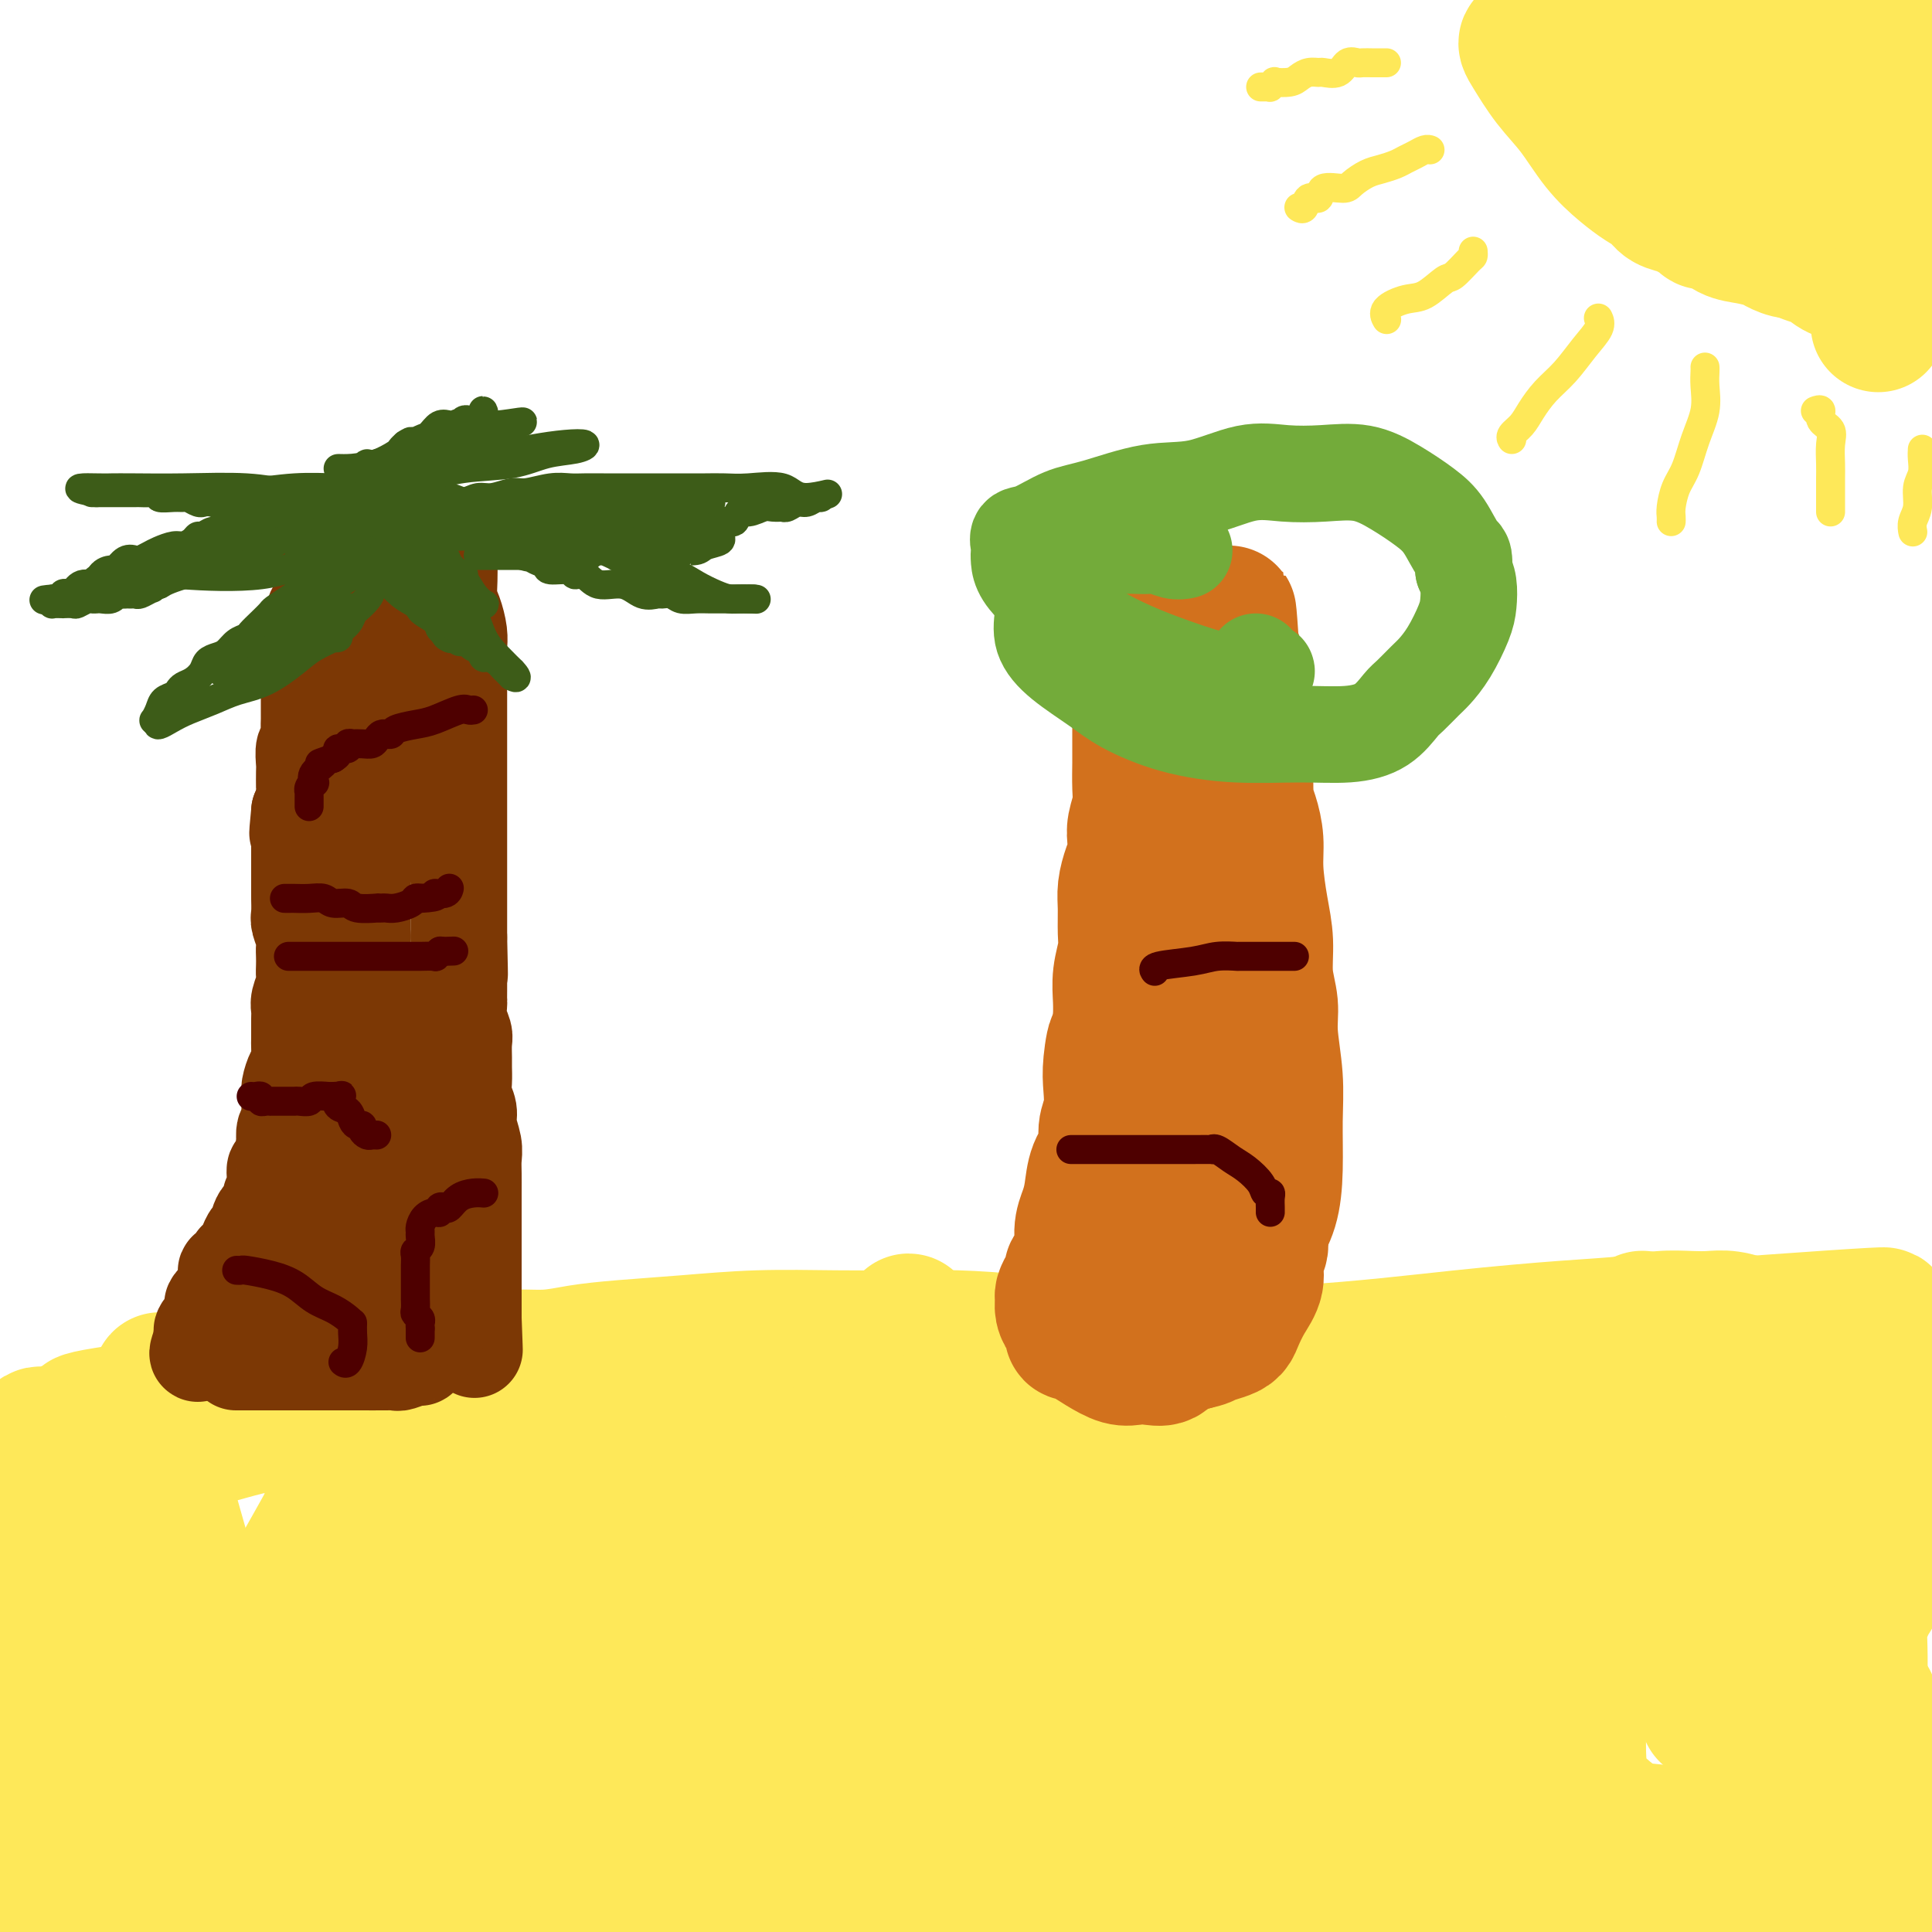 <svg viewBox='0 0 400 400' version='1.1' xmlns='http://www.w3.org/2000/svg' xmlns:xlink='http://www.w3.org/1999/xlink'><g fill='none' stroke='#FEE859' stroke-width='28' stroke-linecap='round' stroke-linejoin='round'><path d='M18,300c-0.126,0.008 -0.251,0.015 0,0c0.251,-0.015 0.880,-0.053 2,0c1.120,0.053 2.733,0.198 5,0c2.267,-0.198 5.190,-0.738 8,-1c2.810,-0.262 5.507,-0.248 9,-1c3.493,-0.752 7.782,-2.272 12,-3c4.218,-0.728 8.364,-0.664 15,-1c6.636,-0.336 15.763,-1.072 26,-2c10.237,-0.928 21.585,-2.048 36,-3c14.415,-0.952 31.897,-1.736 49,-3c17.103,-1.264 33.826,-3.007 49,-4c15.174,-0.993 28.797,-1.237 41,-2c12.203,-0.763 22.984,-2.047 32,-3c9.016,-0.953 16.266,-1.576 22,-2c5.734,-0.424 9.950,-0.651 13,-1c3.050,-0.349 4.933,-0.822 7,-1c2.067,-0.178 4.319,-0.062 6,0c1.681,0.062 2.790,0.069 4,0c1.210,-0.069 2.520,-0.214 4,0c1.480,0.214 3.129,0.788 4,1c0.871,0.212 0.963,0.060 1,0c0.037,-0.060 0.018,-0.030 0,0'/><path d='M363,274c53.340,-3.834 14.191,-0.419 0,1c-14.191,1.419 -3.423,0.843 1,1c4.423,0.157 2.500,1.048 3,2c0.500,0.952 3.424,1.965 6,3c2.576,1.035 4.804,2.092 7,3c2.196,0.908 4.361,1.668 7,3c2.639,1.332 5.754,3.238 8,4c2.246,0.762 3.623,0.381 5,0'/><path d='M398,315c0.487,-0.410 0.974,-0.820 0,0c-0.974,0.820 -3.410,2.870 -5,5c-1.590,2.130 -2.333,4.340 -3,6c-0.667,1.660 -1.256,2.769 -2,4c-0.744,1.231 -1.643,2.582 -2,3c-0.357,0.418 -0.172,-0.099 0,0c0.172,0.099 0.333,0.814 0,0c-0.333,-0.814 -1.158,-3.158 -2,-6c-0.842,-2.842 -1.700,-6.183 -2,-9c-0.300,-2.817 -0.042,-5.109 0,-8c0.042,-2.891 -0.132,-6.382 0,-10c0.132,-3.618 0.572,-7.363 1,-10c0.428,-2.637 0.846,-4.168 1,-5c0.154,-0.832 0.045,-0.967 0,-1c-0.045,-0.033 -0.026,0.037 0,3c0.026,2.963 0.059,8.821 0,15c-0.059,6.179 -0.212,12.680 0,19c0.212,6.320 0.787,12.457 1,18c0.213,5.543 0.065,10.490 0,15c-0.065,4.510 -0.046,8.583 0,12c0.046,3.417 0.117,6.177 0,9c-0.117,2.823 -0.424,5.708 0,7c0.424,1.292 1.578,0.990 2,1c0.422,0.010 0.113,0.333 0,0c-0.113,-0.333 -0.030,-1.320 0,-4c0.030,-2.680 0.009,-7.051 0,-11c-0.009,-3.949 -0.004,-7.474 0,-11'/><path d='M387,357c0.354,-4.915 0.237,-4.703 0,-5c-0.237,-0.297 -0.596,-1.104 -1,-1c-0.404,0.104 -0.854,1.120 -1,4c-0.146,2.880 0.013,7.624 0,12c-0.013,4.376 -0.197,8.385 0,11c0.197,2.615 0.774,3.836 1,5c0.226,1.164 0.102,2.271 0,3c-0.102,0.729 -0.180,1.080 0,1c0.180,-0.080 0.619,-0.592 0,-1c-0.619,-0.408 -2.295,-0.714 -4,-1c-1.705,-0.286 -3.440,-0.554 -6,-1c-2.560,-0.446 -5.944,-1.072 -12,-2c-6.056,-0.928 -14.782,-2.158 -24,-3c-9.218,-0.842 -18.928,-1.297 -29,-2c-10.072,-0.703 -20.505,-1.654 -32,-2c-11.495,-0.346 -24.053,-0.087 -34,0c-9.947,0.087 -17.284,0.001 -23,0c-5.716,-0.001 -9.810,0.083 -13,0c-3.190,-0.083 -5.475,-0.333 -8,0c-2.525,0.333 -5.290,1.248 -8,2c-2.710,0.752 -5.365,1.342 -8,2c-2.635,0.658 -5.250,1.384 -8,2c-2.750,0.616 -5.635,1.121 -8,2c-2.365,0.879 -4.211,2.133 -7,3c-2.789,0.867 -6.520,1.349 -10,2c-3.480,0.651 -6.709,1.472 -10,2c-3.291,0.528 -6.646,0.764 -10,1'/><path d='M132,391c-12.660,2.641 -9.809,1.244 -11,1c-1.191,-0.244 -6.423,0.667 -10,1c-3.577,0.333 -5.498,0.090 -8,0c-2.502,-0.090 -5.583,-0.026 -9,0c-3.417,0.026 -7.168,0.013 -10,0c-2.832,-0.013 -4.746,-0.026 -7,0c-2.254,0.026 -4.850,0.090 -7,0c-2.150,-0.090 -3.855,-0.336 -6,-1c-2.145,-0.664 -4.730,-1.746 -7,-2c-2.270,-0.254 -4.224,0.320 -6,0c-1.776,-0.320 -3.372,-1.536 -5,-2c-1.628,-0.464 -3.288,-0.177 -5,0c-1.712,0.177 -3.477,0.244 -5,0c-1.523,-0.244 -2.803,-0.797 -4,-1c-1.197,-0.203 -2.309,-0.054 -3,0c-0.691,0.054 -0.961,0.013 -1,0c-0.039,-0.013 0.152,0.000 0,0c-0.152,-0.000 -0.646,-0.015 -1,0c-0.354,0.015 -0.569,0.059 -1,0c-0.431,-0.059 -1.077,-0.220 -2,0c-0.923,0.220 -2.124,0.822 -4,1c-1.876,0.178 -4.428,-0.067 -7,0c-2.572,0.067 -5.163,0.448 -8,1c-2.837,0.552 -5.918,1.276 -9,2'/><path d='M-1,393c-1.541,-0.000 -3.082,-0.001 0,0c3.082,0.001 10.787,0.002 18,0c7.213,-0.002 13.935,-0.008 21,0c7.065,0.008 14.475,0.031 22,0c7.525,-0.031 15.167,-0.115 22,-1c6.833,-0.885 12.857,-2.570 20,-4c7.143,-1.430 15.404,-2.607 24,-4c8.596,-1.393 17.528,-3.004 25,-4c7.472,-0.996 13.484,-1.377 20,-2c6.516,-0.623 13.536,-1.488 20,-2c6.464,-0.512 12.371,-0.671 17,-1c4.629,-0.329 7.979,-0.829 12,-1c4.021,-0.171 8.712,-0.014 15,0c6.288,0.014 14.174,-0.116 21,0c6.826,0.116 12.593,0.479 20,1c7.407,0.521 16.453,1.201 24,2c7.547,0.799 13.595,1.717 18,2c4.405,0.283 7.166,-0.068 10,0c2.834,0.068 5.741,0.554 8,1c2.259,0.446 3.871,0.853 5,1c1.129,0.147 1.777,0.036 2,0c0.223,-0.036 0.021,0.004 0,0c-0.021,-0.004 0.137,-0.051 -1,0c-1.137,0.051 -3.570,0.202 -7,1c-3.430,0.798 -7.858,2.245 -12,3c-4.142,0.755 -8.000,0.819 -13,2c-5.000,1.181 -11.143,3.480 -19,5c-7.857,1.520 -17.429,2.260 -27,3'/><path d='M264,395c-16.956,2.711 -20.844,2.489 -28,3c-7.156,0.511 -17.578,1.756 -28,3'/><path d='M230,398c-3.580,0.770 -7.160,1.541 0,0c7.160,-1.541 25.059,-5.393 38,-8c12.941,-2.607 20.924,-3.968 26,-5c5.076,-1.032 7.247,-1.735 8,-2c0.753,-0.265 0.089,-0.090 0,0c-0.089,0.090 0.398,0.097 0,0c-0.398,-0.097 -1.681,-0.297 -4,0c-2.319,0.297 -5.674,1.092 -11,2c-5.326,0.908 -12.623,1.928 -18,3c-5.377,1.072 -8.833,2.196 -14,3c-5.167,0.804 -12.043,1.287 -18,2c-5.957,0.713 -10.993,1.655 -17,2c-6.007,0.345 -12.985,0.093 -18,0c-5.015,-0.093 -8.066,-0.027 -11,0c-2.934,0.027 -5.749,0.015 -8,0c-2.251,-0.015 -3.936,-0.032 -5,0c-1.064,0.032 -1.506,0.113 -2,0c-0.494,-0.113 -1.040,-0.421 0,0c1.040,0.421 3.666,1.569 8,2c4.334,0.431 10.377,0.143 17,0c6.623,-0.143 13.827,-0.141 26,0c12.173,0.141 29.316,0.423 45,0c15.684,-0.423 29.910,-1.549 44,-2c14.090,-0.451 28.045,-0.225 42,0'/><path d='M358,395c33.341,-0.453 26.694,-1.586 27,-2c0.306,-0.414 7.566,-0.110 11,0c3.434,0.110 3.042,0.026 3,0c-0.042,-0.026 0.267,0.006 0,0c-0.267,-0.006 -1.109,-0.049 -1,0c0.109,0.049 1.170,0.192 0,0c-1.170,-0.192 -4.571,-0.717 -8,-1c-3.429,-0.283 -6.885,-0.325 -11,-1c-4.115,-0.675 -8.890,-1.984 -14,-3c-5.110,-1.016 -10.556,-1.738 -15,-3c-4.444,-1.262 -7.887,-3.062 -11,-5c-3.113,-1.938 -5.898,-4.013 -8,-6c-2.102,-1.987 -3.522,-3.885 -4,-8c-0.478,-4.115 -0.014,-10.448 0,-16c0.014,-5.552 -0.422,-10.324 0,-17c0.422,-6.676 1.704,-15.258 3,-22c1.296,-6.742 2.608,-11.645 4,-17c1.392,-5.355 2.866,-11.164 4,-15c1.134,-3.836 1.928,-5.701 2,-6c0.072,-0.299 -0.577,0.967 0,5c0.577,4.033 2.382,10.834 4,17c1.618,6.166 3.051,11.699 4,18c0.949,6.301 1.414,13.372 2,19c0.586,5.628 1.293,9.814 2,14'/><path d='M352,346c2.079,12.755 1.278,8.144 2,8c0.722,-0.144 2.967,4.181 4,6c1.033,1.819 0.855,1.132 1,1c0.145,-0.132 0.614,0.292 1,0c0.386,-0.292 0.690,-1.301 1,-3c0.310,-1.699 0.626,-4.089 1,-7c0.374,-2.911 0.805,-6.341 1,-10c0.195,-3.659 0.154,-7.545 0,-11c-0.154,-3.455 -0.420,-6.480 -1,-9c-0.580,-2.520 -1.474,-4.535 -2,-6c-0.526,-1.465 -0.684,-2.379 -1,-3c-0.316,-0.621 -0.791,-0.948 -1,-1c-0.209,-0.052 -0.153,0.172 0,2c0.153,1.828 0.404,5.260 1,9c0.596,3.740 1.537,7.787 2,11c0.463,3.213 0.448,5.591 1,8c0.552,2.409 1.670,4.850 2,6c0.330,1.150 -0.128,1.010 0,1c0.128,-0.010 0.841,0.111 1,0c0.159,-0.111 -0.235,-0.452 0,-3c0.235,-2.548 1.101,-7.303 1,-12c-0.101,-4.697 -1.168,-9.337 -2,-15c-0.832,-5.663 -1.428,-12.348 -2,-18c-0.572,-5.652 -1.120,-10.271 -2,-14c-0.880,-3.729 -2.092,-6.566 -3,-8c-0.908,-1.434 -1.514,-1.463 -2,-2c-0.486,-0.537 -0.853,-1.582 -1,-2c-0.147,-0.418 -0.073,-0.209 0,0'/><path d='M354,274c-1.308,-1.815 -1.578,-0.354 -3,0c-1.422,0.354 -3.997,-0.399 -7,0c-3.003,0.399 -6.436,1.950 -11,3c-4.564,1.050 -10.259,1.600 -16,2c-5.741,0.400 -11.527,0.651 -18,1c-6.473,0.349 -13.635,0.798 -21,1c-7.365,0.202 -14.935,0.159 -23,0c-8.065,-0.159 -16.624,-0.435 -24,-1c-7.376,-0.565 -13.568,-1.420 -19,-2c-5.432,-0.580 -10.102,-0.884 -14,-1c-3.898,-0.116 -7.022,-0.042 -11,0c-3.978,0.042 -8.810,0.052 -14,0c-5.190,-0.052 -10.738,-0.168 -16,0c-5.262,0.168 -10.240,0.618 -15,1c-4.760,0.382 -9.304,0.694 -13,1c-3.696,0.306 -6.543,0.606 -9,1c-2.457,0.394 -4.522,0.883 -7,1c-2.478,0.117 -5.367,-0.137 -8,0c-2.633,0.137 -5.009,0.666 -8,1c-2.991,0.334 -6.596,0.475 -10,1c-3.404,0.525 -6.606,1.436 -10,2c-3.394,0.564 -6.979,0.782 -10,1c-3.021,0.218 -5.477,0.436 -8,1c-2.523,0.564 -5.112,1.475 -7,2c-1.888,0.525 -3.075,0.663 -5,1c-1.925,0.337 -4.588,0.874 -7,1c-2.412,0.126 -4.572,-0.158 -6,0c-1.428,0.158 -2.122,0.760 -3,1c-0.878,0.240 -1.939,0.120 -3,0'/><path d='M28,292c-20.341,2.792 -6.692,2.273 -2,2c4.692,-0.273 0.427,-0.300 -2,0c-2.427,0.300 -3.017,0.925 -4,1c-0.983,0.075 -2.360,-0.401 -4,0c-1.640,0.401 -3.543,1.679 -5,2c-1.457,0.321 -2.468,-0.315 -3,0c-0.532,0.315 -0.584,1.582 -1,2c-0.416,0.418 -1.197,-0.012 -2,0c-0.803,0.012 -1.628,0.467 -2,1c-0.372,0.533 -0.293,1.143 -1,2c-0.707,0.857 -2.202,1.959 -3,3c-0.798,1.041 -0.899,2.020 -1,3'/><path d='M0,326c-0.492,-0.872 -0.985,-1.745 0,0c0.985,1.745 3.446,6.106 5,9c1.554,2.894 2.199,4.321 3,6c0.801,1.679 1.756,3.612 3,5c1.244,1.388 2.775,2.233 4,3c1.225,0.767 2.143,1.457 3,2c0.857,0.543 1.652,0.937 2,1c0.348,0.063 0.248,-0.207 0,0c-0.248,0.207 -0.645,0.891 0,0c0.645,-0.891 2.331,-3.357 4,-8c1.669,-4.643 3.323,-11.464 5,-18c1.677,-6.536 3.379,-12.788 4,-18c0.621,-5.212 0.160,-9.384 0,-13c-0.160,-3.616 -0.021,-6.674 0,-8c0.021,-1.326 -0.078,-0.918 0,-1c0.078,-0.082 0.333,-0.654 0,0c-0.333,0.654 -1.255,2.535 -3,6c-1.745,3.465 -4.314,8.514 -6,15c-1.686,6.486 -2.490,14.410 -4,21c-1.510,6.590 -3.726,11.846 -5,16c-1.274,4.154 -1.605,7.206 -2,10c-0.395,2.794 -0.853,5.331 -1,7c-0.147,1.669 0.017,2.472 0,3c-0.017,0.528 -0.214,0.782 0,1c0.214,0.218 0.841,0.399 1,0c0.159,-0.399 -0.149,-1.377 0,-3c0.149,-1.623 0.757,-3.892 1,-7c0.243,-3.108 0.122,-7.054 0,-11'/><path d='M14,344c0.325,-5.513 0.138,-9.295 0,-14c-0.138,-4.705 -0.225,-10.335 0,-15c0.225,-4.665 0.763,-8.367 1,-11c0.237,-2.633 0.175,-4.198 0,-3c-0.175,1.198 -0.461,5.159 -1,10c-0.539,4.841 -1.330,10.563 -2,18c-0.670,7.437 -1.220,16.591 -1,25c0.220,8.409 1.208,16.074 2,21c0.792,4.926 1.387,7.114 2,9c0.613,1.886 1.245,3.472 2,4c0.755,0.528 1.634,-0.001 2,0c0.366,0.001 0.220,0.533 1,0c0.780,-0.533 2.487,-2.132 6,-6c3.513,-3.868 8.832,-10.007 13,-16c4.168,-5.993 7.185,-11.842 11,-19c3.815,-7.158 8.429,-15.627 12,-22c3.571,-6.373 6.100,-10.650 7,-13c0.900,-2.350 0.170,-2.775 0,-3c-0.170,-0.225 0.218,-0.252 0,1c-0.218,1.252 -1.042,3.782 -2,8c-0.958,4.218 -2.050,10.125 -4,17c-1.950,6.875 -4.756,14.718 -7,21c-2.244,6.282 -3.924,11.004 -5,14c-1.076,2.996 -1.546,4.267 -2,5c-0.454,0.733 -0.891,0.928 -1,1c-0.109,0.072 0.112,0.021 0,-2c-0.112,-2.021 -0.556,-6.010 -1,-10'/><path d='M47,364c-0.763,-4.545 -1.671,-10.408 -3,-17c-1.329,-6.592 -3.078,-13.912 -5,-21c-1.922,-7.088 -4.018,-13.943 -5,-18c-0.982,-4.057 -0.852,-5.314 -1,-5c-0.148,0.314 -0.574,2.201 0,5c0.574,2.799 2.147,6.512 3,12c0.853,5.488 0.986,12.753 1,19c0.014,6.247 -0.092,11.477 0,18c0.092,6.523 0.383,14.338 1,19c0.617,4.662 1.561,6.171 2,8c0.439,1.829 0.372,3.979 1,3c0.628,-0.979 1.952,-5.086 4,-10c2.048,-4.914 4.822,-10.635 8,-17c3.178,-6.365 6.762,-13.376 11,-21c4.238,-7.624 9.132,-15.863 13,-22c3.868,-6.137 6.710,-10.174 8,-12c1.290,-1.826 1.029,-1.443 1,-1c-0.029,0.443 0.173,0.944 0,4c-0.173,3.056 -0.723,8.665 -2,15c-1.277,6.335 -3.281,13.396 -5,21c-1.719,7.604 -3.151,15.751 -4,22c-0.849,6.249 -1.113,10.599 -2,14c-0.887,3.401 -2.395,5.853 -3,7c-0.605,1.147 -0.306,0.988 0,1c0.306,0.012 0.621,0.196 1,-1c0.379,-1.196 0.823,-3.770 2,-8c1.177,-4.230 3.089,-10.115 5,-16'/><path d='M78,363c2.010,-7.449 3.036,-14.071 4,-21c0.964,-6.929 1.867,-14.166 3,-21c1.133,-6.834 2.496,-13.267 3,-17c0.504,-3.733 0.150,-4.766 0,-5c-0.150,-0.234 -0.094,0.331 0,0c0.094,-0.331 0.227,-1.558 0,0c-0.227,1.558 -0.814,5.902 -2,12c-1.186,6.098 -2.970,13.949 -4,21c-1.030,7.051 -1.306,13.301 -2,20c-0.694,6.699 -1.804,13.848 -2,18c-0.196,4.152 0.524,5.308 1,6c0.476,0.692 0.708,0.920 1,1c0.292,0.080 0.644,0.012 1,0c0.356,-0.012 0.715,0.033 2,-2c1.285,-2.033 3.494,-6.143 6,-11c2.506,-4.857 5.309,-10.461 9,-17c3.691,-6.539 8.271,-14.014 11,-21c2.729,-6.986 3.606,-13.482 5,-18c1.394,-4.518 3.303,-7.057 4,-8c0.697,-0.943 0.180,-0.289 0,0c-0.180,0.289 -0.024,0.211 0,2c0.024,1.789 -0.084,5.443 -1,11c-0.916,5.557 -2.639,13.018 -4,20c-1.361,6.982 -2.361,13.485 -3,19c-0.639,5.515 -0.917,10.041 -1,13c-0.083,2.959 0.029,4.350 0,5c-0.029,0.650 -0.200,0.560 0,-1c0.200,-1.560 0.771,-4.588 2,-8c1.229,-3.412 3.114,-7.206 5,-11'/><path d='M116,350c2.203,-6.259 4.210,-11.906 6,-17c1.790,-5.094 3.362,-9.636 5,-13c1.638,-3.364 3.343,-5.550 4,-7c0.657,-1.450 0.265,-2.163 0,-1c-0.265,1.163 -0.404,4.201 -1,8c-0.596,3.799 -1.649,8.358 -3,15c-1.351,6.642 -3.001,15.368 -4,24c-0.999,8.632 -1.346,17.170 -2,24c-0.654,6.830 -1.615,11.951 -2,15c-0.385,3.049 -0.192,4.024 0,5'/><path d='M124,389c-0.647,1.555 -1.294,3.110 0,0c1.294,-3.110 4.529,-10.885 7,-18c2.471,-7.115 4.180,-13.570 6,-20c1.820,-6.430 3.753,-12.835 6,-18c2.247,-5.165 4.808,-9.090 6,-11c1.192,-1.910 1.016,-1.804 1,-2c-0.016,-0.196 0.130,-0.692 0,0c-0.130,0.692 -0.536,2.574 -1,5c-0.464,2.426 -0.986,5.396 -2,10c-1.014,4.604 -2.518,10.841 -4,17c-1.482,6.159 -2.941,12.239 -4,17c-1.059,4.761 -1.720,8.202 -2,10c-0.280,1.798 -0.181,1.952 0,2c0.181,0.048 0.444,-0.012 1,0c0.556,0.012 1.405,0.095 2,-2c0.595,-2.095 0.937,-6.369 2,-11c1.063,-4.631 2.849,-9.621 4,-16c1.151,-6.379 1.668,-14.149 2,-21c0.332,-6.851 0.480,-12.784 0,-18c-0.480,-5.216 -1.589,-9.717 -3,-13c-1.411,-3.283 -3.123,-5.349 -4,-6c-0.877,-0.651 -0.918,0.112 -1,0c-0.082,-0.112 -0.205,-1.098 -1,1c-0.795,2.098 -2.263,7.280 -3,12c-0.737,4.720 -0.745,8.977 -1,13c-0.255,4.023 -0.759,7.813 -1,11c-0.241,3.187 -0.219,5.771 0,7c0.219,1.229 0.636,1.103 1,1c0.364,-0.103 0.675,-0.181 1,0c0.325,0.181 0.664,0.623 3,0c2.336,-0.623 6.668,-2.312 11,-4'/><path d='M150,335c4.845,-1.921 8.958,-5.223 13,-8c4.042,-2.777 8.011,-5.029 11,-7c2.989,-1.971 4.996,-3.662 6,-5c1.004,-1.338 1.005,-2.323 1,-2c-0.005,0.323 -0.015,1.955 0,5c0.015,3.045 0.057,7.505 0,12c-0.057,4.495 -0.212,9.027 -1,14c-0.788,4.973 -2.210,10.387 -4,15c-1.790,4.613 -3.947,8.426 -5,11c-1.053,2.574 -1.002,3.909 -1,4c0.002,0.091 -0.045,-1.061 0,-4c0.045,-2.939 0.181,-7.666 1,-13c0.819,-5.334 2.320,-11.276 4,-19c1.680,-7.724 3.539,-17.230 5,-26c1.461,-8.770 2.523,-16.806 4,-23c1.477,-6.194 3.367,-10.547 4,-13c0.633,-2.453 0.007,-3.005 0,-2c-0.007,1.005 0.604,3.567 0,8c-0.604,4.433 -2.422,10.737 -4,18c-1.578,7.263 -2.917,15.484 -4,23c-1.083,7.516 -1.909,14.326 -4,20c-2.091,5.674 -5.447,10.212 -8,14c-2.553,3.788 -4.303,6.828 -6,9c-1.697,2.172 -3.342,3.478 -4,3c-0.658,-0.478 -0.329,-2.739 0,-5'/><path d='M158,364c0.321,-2.430 1.123,-6.005 2,-12c0.877,-5.995 1.828,-14.411 3,-22c1.172,-7.589 2.563,-14.351 4,-21c1.437,-6.649 2.919,-13.186 4,-18c1.081,-4.814 1.763,-7.906 2,-9c0.237,-1.094 0.031,-0.189 0,0c-0.031,0.189 0.113,-0.338 0,1c-0.113,1.338 -0.481,4.539 -1,9c-0.519,4.461 -1.187,10.180 -2,15c-0.813,4.820 -1.772,8.740 -3,13c-1.228,4.260 -2.726,8.860 -4,12c-1.274,3.140 -2.323,4.820 -3,6c-0.677,1.180 -0.980,1.861 -1,2c-0.020,0.139 0.243,-0.263 3,-2c2.757,-1.737 8.007,-4.809 13,-8c4.993,-3.191 9.730,-6.502 14,-9c4.270,-2.498 8.073,-4.183 13,-6c4.927,-1.817 10.979,-3.765 15,-5c4.021,-1.235 6.010,-1.757 7,-2c0.990,-0.243 0.979,-0.206 1,0c0.021,0.206 0.073,0.580 -1,1c-1.073,0.420 -3.270,0.885 -5,1c-1.730,0.115 -2.994,-0.121 -4,0c-1.006,0.121 -1.754,0.599 -2,1c-0.246,0.401 0.011,0.723 0,1c-0.011,0.277 -0.289,0.508 0,1c0.289,0.492 1.144,1.246 2,2'/><path d='M215,315c1.256,1.192 4.396,1.673 10,2c5.604,0.327 13.672,0.501 22,0c8.328,-0.501 16.915,-1.677 26,-3c9.085,-1.323 18.666,-2.793 24,-4c5.334,-1.207 6.421,-2.149 7,-3c0.579,-0.851 0.652,-1.609 0,-2c-0.652,-0.391 -2.027,-0.415 -4,-1c-1.973,-0.585 -4.543,-1.730 -8,-2c-3.457,-0.270 -7.802,0.335 -13,0c-5.198,-0.335 -11.248,-1.611 -22,-2c-10.752,-0.389 -26.205,0.109 -41,0c-14.795,-0.109 -28.932,-0.825 -40,0c-11.068,0.825 -19.065,3.192 -23,4c-3.935,0.808 -3.806,0.058 -4,0c-0.194,-0.058 -0.710,0.577 1,1c1.710,0.423 5.647,0.635 12,1c6.353,0.365 15.121,0.882 27,1c11.879,0.118 26.868,-0.165 44,0c17.132,0.165 36.408,0.777 52,1c15.592,0.223 27.501,0.057 35,0c7.499,-0.057 10.589,-0.004 12,0c1.411,0.004 1.144,-0.041 1,0c-0.144,0.041 -0.166,0.166 -1,0c-0.834,-0.166 -2.481,-0.625 -5,-1c-2.519,-0.375 -5.910,-0.667 -12,0c-6.090,0.667 -14.880,2.292 -24,5c-9.120,2.708 -18.571,6.498 -27,10c-8.429,3.502 -15.837,6.715 -20,9c-4.163,2.285 -5.082,3.643 -6,5'/><path d='M238,336c-8.683,3.790 -3.890,1.263 -1,0c2.890,-1.263 3.877,-1.264 8,-2c4.123,-0.736 11.381,-2.208 18,-3c6.619,-0.792 12.598,-0.905 19,-1c6.402,-0.095 13.226,-0.174 18,-1c4.774,-0.826 7.498,-2.401 9,-3c1.502,-0.599 1.784,-0.223 2,0c0.216,0.223 0.368,0.292 0,0c-0.368,-0.292 -1.255,-0.943 -3,0c-1.745,0.943 -4.350,3.482 -7,6c-2.650,2.518 -5.347,5.014 -7,7c-1.653,1.986 -2.263,3.462 -3,5c-0.737,1.538 -1.603,3.137 -2,4c-0.397,0.863 -0.327,0.989 0,1c0.327,0.011 0.910,-0.093 3,-1c2.090,-0.907 5.687,-2.616 9,-5c3.313,-2.384 6.342,-5.444 9,-8c2.658,-2.556 4.944,-4.607 6,-6c1.056,-1.393 0.883,-2.128 1,-2c0.117,0.128 0.525,1.119 0,3c-0.525,1.881 -1.984,4.650 -4,8c-2.016,3.350 -4.590,7.279 -7,10c-2.410,2.721 -4.656,4.235 -6,6c-1.344,1.765 -1.785,3.783 -2,5c-0.215,1.217 -0.204,1.633 0,2c0.204,0.367 0.602,0.683 1,1'/><path d='M299,362c0.311,1.370 1.590,0.796 3,1c1.410,0.204 2.953,1.187 5,1c2.047,-0.187 4.598,-1.543 7,-3c2.402,-1.457 4.654,-3.016 6,-4c1.346,-0.984 1.785,-1.392 2,-2c0.215,-0.608 0.205,-1.417 0,-2c-0.205,-0.583 -0.606,-0.942 0,-1c0.606,-0.058 2.218,0.184 3,0c0.782,-0.184 0.735,-0.796 1,-1c0.265,-0.204 0.842,-0.002 1,0c0.158,0.002 -0.105,-0.196 0,0c0.105,0.196 0.577,0.784 1,1c0.423,0.216 0.797,0.058 1,0c0.203,-0.058 0.236,-0.016 -1,0c-1.236,0.016 -3.740,0.005 -7,0c-3.260,-0.005 -7.274,-0.004 -12,0c-4.726,0.004 -10.162,0.009 -16,0c-5.838,-0.009 -12.076,-0.033 -19,0c-6.924,0.033 -14.532,0.124 -23,0c-8.468,-0.124 -17.795,-0.464 -27,-1c-9.205,-0.536 -18.288,-1.270 -26,-2c-7.712,-0.730 -14.053,-1.458 -18,-2c-3.947,-0.542 -5.500,-0.899 -6,-1c-0.500,-0.101 0.051,0.056 1,1c0.949,0.944 2.294,2.677 6,4c3.706,1.323 9.773,2.235 18,3c8.227,0.765 18.613,1.382 29,2'/><path d='M228,356c13.639,1.009 24.236,1.031 36,0c11.764,-1.031 24.694,-3.117 35,-5c10.306,-1.883 17.987,-3.565 22,-5c4.013,-1.435 4.357,-2.623 4,-3c-0.357,-0.377 -1.417,0.059 -3,0c-1.583,-0.059 -3.691,-0.611 -7,0c-3.309,0.611 -7.820,2.385 -15,4c-7.180,1.615 -17.029,3.070 -30,5c-12.971,1.930 -29.063,4.334 -46,6c-16.937,1.666 -34.717,2.592 -48,4c-13.283,1.408 -22.069,3.298 -26,4c-3.931,0.702 -3.008,0.218 -3,0c0.008,-0.218 -0.900,-0.169 -1,0c-0.100,0.169 0.608,0.458 2,0c1.392,-0.458 3.468,-1.661 7,-3c3.532,-1.339 8.519,-2.812 16,-5c7.481,-2.188 17.455,-5.092 30,-9c12.545,-3.908 27.663,-8.821 39,-13c11.337,-4.179 18.895,-7.626 24,-10c5.105,-2.374 7.757,-3.677 9,-4c1.243,-0.323 1.078,0.332 1,0c-0.078,-0.332 -0.069,-1.653 -1,-2c-0.931,-0.347 -2.802,0.279 -7,0c-4.198,-0.279 -10.724,-1.463 -19,-2c-8.276,-0.537 -18.303,-0.426 -32,0c-13.697,0.426 -31.063,1.166 -44,2c-12.937,0.834 -21.445,1.763 -29,3c-7.555,1.237 -14.159,2.782 -18,4c-3.841,1.218 -4.921,2.109 -6,3'/><path d='M118,330c-7.020,1.543 1.931,0.400 8,0c6.069,-0.400 9.255,-0.056 15,0c5.745,0.056 14.048,-0.175 22,0c7.952,0.175 15.552,0.755 23,0c7.448,-0.755 14.744,-2.847 20,-4c5.256,-1.153 8.474,-1.369 11,-2c2.526,-0.631 4.362,-1.677 5,-2c0.638,-0.323 0.077,0.077 -1,0c-1.077,-0.077 -2.671,-0.630 -7,0c-4.329,0.630 -11.394,2.442 -17,4c-5.606,1.558 -9.752,2.860 -13,4c-3.248,1.140 -5.597,2.118 -7,3c-1.403,0.882 -1.860,1.668 -2,2c-0.140,0.332 0.035,0.211 0,0c-0.035,-0.211 -0.282,-0.513 1,-2c1.282,-1.487 4.092,-4.161 8,-7c3.908,-2.839 8.913,-5.843 15,-11c6.087,-5.157 13.254,-12.465 18,-17c4.746,-4.535 7.070,-6.296 8,-7c0.930,-0.704 0.465,-0.352 0,0'/><path d='M327,13c-0.052,-0.392 -0.104,-0.783 0,0c0.104,0.783 0.365,2.742 1,4c0.635,1.258 1.644,1.815 3,3c1.356,1.185 3.059,2.998 4,4c0.941,1.002 1.119,1.192 2,2c0.881,0.808 2.465,2.232 3,3c0.535,0.768 0.020,0.878 0,1c-0.020,0.122 0.455,0.256 1,1c0.545,0.744 1.160,2.099 2,3c0.840,0.901 1.904,1.347 3,2c1.096,0.653 2.223,1.512 3,2c0.777,0.488 1.204,0.604 2,1c0.796,0.396 1.961,1.072 3,2c1.039,0.928 1.951,2.107 3,3c1.049,0.893 2.233,1.500 4,2c1.767,0.500 4.116,0.894 6,2c1.884,1.106 3.301,2.923 5,4c1.699,1.077 3.679,1.413 5,2c1.321,0.587 1.983,1.425 3,2c1.017,0.575 2.389,0.885 3,1c0.611,0.115 0.460,0.033 1,0c0.540,-0.033 1.770,-0.016 3,0'/><path d='M387,57c3.000,1.221 3.000,1.773 3,2c0.000,0.227 0.000,0.130 0,0c-0.000,-0.130 -0.000,-0.294 0,-1c0.000,-0.706 0.001,-1.956 0,-4c-0.001,-2.044 -0.004,-4.883 0,-8c0.004,-3.117 0.015,-6.514 0,-10c-0.015,-3.486 -0.057,-7.062 0,-10c0.057,-2.938 0.211,-5.239 0,-7c-0.211,-1.761 -0.789,-2.981 -1,-4c-0.211,-1.019 -0.056,-1.836 0,-2c0.056,-0.164 0.014,0.324 0,0c-0.014,-0.324 -0.001,-1.459 0,-2c0.001,-0.541 -0.009,-0.487 0,-1c0.009,-0.513 0.037,-1.594 0,-2c-0.037,-0.406 -0.140,-0.136 0,0c0.140,0.136 0.522,0.140 0,0c-0.522,-0.140 -1.948,-0.422 -3,-1c-1.052,-0.578 -1.729,-1.451 -3,-2c-1.271,-0.549 -3.135,-0.775 -5,-1'/><path d='M378,4c-2.478,-0.785 -3.172,-0.746 -4,-1c-0.828,-0.254 -1.789,-0.800 -3,-1c-1.211,-0.200 -2.673,-0.054 -4,0c-1.327,0.054 -2.518,0.014 -4,0c-1.482,-0.014 -3.253,-0.004 -5,0c-1.747,0.004 -3.469,0.000 -5,0c-1.531,-0.000 -2.871,0.003 -4,0c-1.129,-0.003 -2.047,-0.011 -3,0c-0.953,0.011 -1.940,0.041 -3,0c-1.060,-0.041 -2.192,-0.155 -3,0c-0.808,0.155 -1.292,0.578 -2,1c-0.708,0.422 -1.640,0.845 -3,1c-1.360,0.155 -3.148,0.044 -4,0c-0.852,-0.044 -0.767,-0.020 -1,0c-0.233,0.020 -0.785,0.036 -1,0c-0.215,-0.036 -0.095,-0.126 0,0c0.095,0.126 0.164,0.466 1,1c0.836,0.534 2.438,1.263 4,2c1.562,0.737 3.084,1.483 6,3c2.916,1.517 7.225,3.804 11,6c3.775,2.196 7.014,4.301 10,6c2.986,1.699 5.718,2.991 8,4c2.282,1.009 4.114,1.733 5,2c0.886,0.267 0.824,0.076 1,0c0.176,-0.076 0.588,-0.038 1,0'/><path d='M376,28c6.930,3.934 1.755,1.768 0,1c-1.755,-0.768 -0.089,-0.140 0,0c0.089,0.140 -1.398,-0.209 -4,-1c-2.602,-0.791 -6.317,-2.023 -10,-3c-3.683,-0.977 -7.333,-1.697 -11,-3c-3.667,-1.303 -7.353,-3.189 -10,-4c-2.647,-0.811 -4.257,-0.547 -6,-1c-1.743,-0.453 -3.619,-1.624 -5,-2c-1.381,-0.376 -2.267,0.043 -3,0c-0.733,-0.043 -1.314,-0.549 -2,-1c-0.686,-0.451 -1.479,-0.846 -2,-1c-0.521,-0.154 -0.770,-0.065 -1,0c-0.230,0.065 -0.440,0.106 -1,0c-0.560,-0.106 -1.471,-0.358 -2,-1c-0.529,-0.642 -0.678,-1.672 -1,-2c-0.322,-0.328 -0.818,0.046 -1,0c-0.182,-0.046 -0.049,-0.512 0,-1c0.049,-0.488 0.014,-0.996 0,-1c-0.014,-0.004 -0.007,0.498 0,1'/><path d='M317,9c-1.725,-0.767 -1.039,0.315 0,2c1.039,1.685 2.431,3.974 4,6c1.569,2.026 3.316,3.788 5,6c1.684,2.212 3.304,4.872 5,7c1.696,2.128 3.470,3.722 5,5c1.530,1.278 2.818,2.240 4,3c1.182,0.760 2.257,1.316 3,2c0.743,0.684 1.154,1.494 2,2c0.846,0.506 2.127,0.708 3,1c0.873,0.292 1.338,0.673 2,1c0.662,0.327 1.520,0.598 2,1c0.480,0.402 0.584,0.934 1,1c0.416,0.066 1.146,-0.333 2,0c0.854,0.333 1.831,1.400 3,2c1.169,0.600 2.528,0.733 4,1c1.472,0.267 3.057,0.667 4,1c0.943,0.333 1.243,0.599 2,1c0.757,0.401 1.969,0.938 3,1c1.031,0.062 1.879,-0.351 3,0c1.121,0.351 2.514,1.468 4,2c1.486,0.532 3.065,0.481 4,1c0.935,0.519 1.225,1.607 2,2c0.775,0.393 2.036,0.090 3,0c0.964,-0.090 1.631,0.031 2,0c0.369,-0.031 0.439,-0.214 1,0c0.561,0.214 1.613,0.827 2,1c0.387,0.173 0.111,-0.093 0,0c-0.111,0.093 -0.055,0.547 0,1'/><path d='M392,59c7.376,2.662 2.317,0.817 0,1c-2.317,0.183 -1.893,2.396 -2,4c-0.107,1.604 -0.745,2.601 -1,3c-0.255,0.399 -0.128,0.199 0,0'/></g>
<g fill='none' stroke='#FEE859' stroke-width='6' stroke-linecap='round' stroke-linejoin='round'><path d='M287,13c0.049,-0.000 0.097,-0.000 0,0c-0.097,0.000 -0.340,0.001 -1,0c-0.660,-0.001 -1.738,-0.002 -2,0c-0.262,0.002 0.293,0.008 0,0c-0.293,-0.008 -1.434,-0.030 -2,0c-0.566,0.030 -0.556,0.113 -1,0c-0.444,-0.113 -1.340,-0.423 -2,0c-0.660,0.423 -1.083,1.580 -2,2c-0.917,0.420 -2.327,0.102 -3,0c-0.673,-0.102 -0.609,0.011 -1,0c-0.391,-0.011 -1.238,-0.148 -2,0c-0.762,0.148 -1.437,0.579 -2,1c-0.563,0.421 -1.012,0.831 -2,1c-0.988,0.169 -2.516,0.098 -3,0c-0.484,-0.098 0.077,-0.222 0,0c-0.077,0.222 -0.791,0.792 -1,1c-0.209,0.208 0.088,0.056 0,0c-0.088,-0.056 -0.560,-0.015 -1,0c-0.440,0.015 -0.849,0.004 -1,0c-0.151,-0.004 -0.043,-0.001 0,0c0.043,0.001 0.022,0.001 0,0'/><path d='M296,31c0.066,0.024 0.132,0.048 0,0c-0.132,-0.048 -0.461,-0.167 -1,0c-0.539,0.167 -1.288,0.621 -2,1c-0.712,0.379 -1.388,0.682 -2,1c-0.612,0.318 -1.159,0.650 -2,1c-0.841,0.350 -1.977,0.719 -3,1c-1.023,0.281 -1.932,0.476 -3,1c-1.068,0.524 -2.293,1.378 -3,2c-0.707,0.622 -0.896,1.011 -2,1c-1.104,-0.011 -3.123,-0.424 -4,0c-0.877,0.424 -0.613,1.683 -1,2c-0.387,0.317 -1.424,-0.307 -2,0c-0.576,0.307 -0.690,1.546 -1,2c-0.310,0.454 -0.814,0.122 -1,0c-0.186,-0.122 -0.053,-0.035 0,0c0.053,0.035 0.027,0.017 0,0'/><path d='M305,52c0.031,0.398 0.063,0.797 0,1c-0.063,0.203 -0.220,0.211 -1,1c-0.780,0.789 -2.182,2.361 -3,3c-0.818,0.639 -1.053,0.347 -2,1c-0.947,0.653 -2.607,2.252 -4,3c-1.393,0.748 -2.518,0.644 -4,1c-1.482,0.356 -3.322,1.173 -4,2c-0.678,0.827 -0.194,1.665 0,2c0.194,0.335 0.097,0.168 0,0'/><path d='M331,66c-0.066,-0.139 -0.131,-0.278 0,0c0.131,0.278 0.460,0.973 0,2c-0.460,1.027 -1.708,2.386 -3,4c-1.292,1.614 -2.627,3.483 -4,5c-1.373,1.517 -2.785,2.683 -4,4c-1.215,1.317 -2.234,2.784 -3,4c-0.766,1.216 -1.277,2.182 -2,3c-0.723,0.818 -1.656,1.490 -2,2c-0.344,0.510 -0.098,0.860 0,1c0.098,0.140 0.049,0.070 0,0'/><path d='M353,76c0.013,0.197 0.026,0.394 0,1c-0.026,0.606 -0.090,1.620 0,3c0.090,1.380 0.336,3.125 0,5c-0.336,1.875 -1.253,3.878 -2,6c-0.747,2.122 -1.325,4.362 -2,6c-0.675,1.638 -1.449,2.674 -2,4c-0.551,1.326 -0.880,2.943 -1,4c-0.120,1.057 -0.032,1.554 0,2c0.032,0.446 0.009,0.842 0,1c-0.009,0.158 -0.005,0.079 0,0'/><path d='M376,85c-0.130,0.049 -0.259,0.098 0,0c0.259,-0.098 0.907,-0.343 1,0c0.093,0.343 -0.367,1.274 0,2c0.367,0.726 1.563,1.248 2,2c0.437,0.752 0.117,1.735 0,3c-0.117,1.265 -0.031,2.812 0,4c0.031,1.188 0.008,2.017 0,3c-0.008,0.983 -0.002,2.119 0,3c0.002,0.881 0.001,1.508 0,2c-0.001,0.492 -0.000,0.850 0,1c0.000,0.150 0.000,0.092 0,0c-0.000,-0.092 -0.000,-0.217 0,0c0.000,0.217 0.000,0.776 0,1c-0.000,0.224 -0.000,0.112 0,0'/><path d='M398,93c-0.033,0.569 -0.065,1.139 0,2c0.065,0.861 0.228,2.014 0,3c-0.228,0.986 -0.846,1.805 -1,3c-0.154,1.195 0.155,2.765 0,4c-0.155,1.235 -0.773,2.135 -1,3c-0.227,0.865 -0.061,1.694 0,2c0.061,0.306 0.017,0.087 0,0c-0.017,-0.087 -0.009,-0.044 0,0'/></g>
<g fill='none' stroke='#7C3805' stroke-width='20' stroke-linecap='round' stroke-linejoin='round'><path d='M67,119c-0.005,0.040 -0.009,0.081 0,0c0.009,-0.081 0.032,-0.283 0,0c-0.032,0.283 -0.117,1.051 0,2c0.117,0.949 0.438,2.078 0,3c-0.438,0.922 -1.634,1.638 -2,3c-0.366,1.362 0.098,3.370 0,5c-0.098,1.630 -0.758,2.884 -1,4c-0.242,1.116 -0.065,2.095 0,3c0.065,0.905 0.017,1.734 0,2c-0.017,0.266 -0.005,-0.033 0,0c0.005,0.033 0.001,0.397 0,1c-0.001,0.603 -0.001,1.444 0,2c0.001,0.556 0.001,0.825 0,1c-0.001,0.175 -0.004,0.254 0,1c0.004,0.746 0.015,2.157 0,3c-0.015,0.843 -0.057,1.117 0,2c0.057,0.883 0.211,2.377 0,3c-0.211,0.623 -0.789,0.377 -1,1c-0.211,0.623 -0.057,2.116 0,3c0.057,0.884 0.016,1.158 0,2c-0.016,0.842 -0.007,2.253 0,3c0.007,0.747 0.012,0.829 0,1c-0.012,0.171 -0.042,0.431 0,1c0.042,0.569 0.155,1.448 0,2c-0.155,0.552 -0.577,0.776 -1,1'/><path d='M62,168c-0.774,7.938 -0.207,3.281 0,2c0.207,-1.281 0.056,0.812 0,2c-0.056,1.188 -0.015,1.472 0,2c0.015,0.528 0.004,1.301 0,2c-0.004,0.699 -0.001,1.323 0,2c0.001,0.677 0.001,1.407 0,2c-0.001,0.593 -0.001,1.050 0,2c0.001,0.950 0.004,2.394 0,3c-0.004,0.606 -0.015,0.375 0,1c0.015,0.625 0.057,2.107 0,3c-0.057,0.893 -0.211,1.198 0,2c0.211,0.802 0.788,2.102 1,3c0.212,0.898 0.058,1.394 0,2c-0.058,0.606 -0.019,1.321 0,2c0.019,0.679 0.019,1.323 0,2c-0.019,0.677 -0.058,1.387 0,2c0.058,0.613 0.212,1.131 0,2c-0.212,0.869 -0.789,2.090 -1,3c-0.211,0.910 -0.056,1.508 0,2c0.056,0.492 0.012,0.879 0,2c-0.012,1.121 0.007,2.975 0,4c-0.007,1.025 -0.040,1.219 0,2c0.040,0.781 0.154,2.149 0,3c-0.154,0.851 -0.578,1.186 -1,2c-0.422,0.814 -0.844,2.106 -1,3c-0.156,0.894 -0.045,1.390 0,2c0.045,0.610 0.026,1.335 0,2c-0.026,0.665 -0.059,1.271 0,2c0.059,0.729 0.208,1.581 0,2c-0.208,0.419 -0.774,0.405 -1,1c-0.226,0.595 -0.113,1.797 0,3'/><path d='M59,237c-0.419,10.730 0.032,3.054 0,1c-0.032,-2.054 -0.549,1.515 -1,3c-0.451,1.485 -0.837,0.888 -1,1c-0.163,0.112 -0.103,0.935 0,2c0.103,1.065 0.249,2.373 0,3c-0.249,0.627 -0.893,0.573 -1,1c-0.107,0.427 0.322,1.336 0,2c-0.322,0.664 -1.396,1.084 -2,2c-0.604,0.916 -0.740,2.327 -1,3c-0.260,0.673 -0.645,0.609 -1,1c-0.355,0.391 -0.682,1.237 -1,2c-0.318,0.763 -0.629,1.443 -1,2c-0.371,0.557 -0.803,0.989 -1,1c-0.197,0.011 -0.158,-0.401 0,0c0.158,0.401 0.436,1.613 0,2c-0.436,0.387 -1.585,-0.051 -2,0c-0.415,0.051 -0.097,0.591 0,1c0.097,0.409 -0.027,0.688 0,1c0.027,0.312 0.204,0.658 0,1c-0.204,0.342 -0.789,0.679 -1,1c-0.211,0.321 -0.046,0.625 0,1c0.046,0.375 -0.026,0.820 0,1c0.026,0.180 0.150,0.095 0,0c-0.150,-0.095 -0.574,-0.199 -1,0c-0.426,0.199 -0.854,0.701 -1,1c-0.146,0.299 -0.011,0.395 0,1c0.011,0.605 -0.102,1.720 0,2c0.102,0.280 0.419,-0.276 0,0c-0.419,0.276 -1.574,1.382 -2,2c-0.426,0.618 -0.122,0.748 0,1c0.122,0.252 0.061,0.626 0,1'/><path d='M42,277c-2.464,6.250 -0.125,1.875 1,0c1.125,-1.875 1.036,-1.250 1,-1c-0.036,0.250 -0.018,0.125 0,0'/><path d='M93,114c0.002,-0.277 0.003,-0.553 0,0c-0.003,0.553 -0.011,1.937 0,3c0.011,1.063 0.041,1.807 0,3c-0.041,1.193 -0.155,2.835 0,4c0.155,1.165 0.577,1.852 1,3c0.423,1.148 0.845,2.758 1,4c0.155,1.242 0.041,2.118 0,3c-0.041,0.882 -0.011,1.771 0,3c0.011,1.229 0.003,2.797 0,4c-0.003,1.203 -0.001,2.042 0,3c0.001,0.958 0.000,2.037 0,3c-0.000,0.963 -0.000,1.811 0,3c0.000,1.189 0.000,2.719 0,4c-0.000,1.281 -0.000,2.313 0,3c0.000,0.687 0.000,1.028 0,2c-0.000,0.972 -0.000,2.576 0,4c0.000,1.424 0.000,2.668 0,4c-0.000,1.332 -0.000,2.751 0,4c0.000,1.249 0.000,2.329 0,3c-0.000,0.671 -0.000,0.935 0,2c0.000,1.065 0.000,2.932 0,4c-0.000,1.068 -0.000,1.336 0,2c0.000,0.664 0.000,1.724 0,3c-0.000,1.276 -0.000,2.767 0,4c0.000,1.233 0.000,2.210 0,3c-0.000,0.790 -0.000,1.395 0,2'/><path d='M95,194c0.309,13.182 0.083,6.138 0,4c-0.083,-2.138 -0.022,0.630 0,2c0.022,1.370 0.005,1.342 0,2c-0.005,0.658 0.002,2.000 0,3c-0.002,1.000 -0.015,1.656 0,2c0.015,0.344 0.057,0.375 0,1c-0.057,0.625 -0.211,1.843 0,3c0.211,1.157 0.789,2.252 1,3c0.211,0.748 0.055,1.148 0,2c-0.055,0.852 -0.011,2.157 0,3c0.011,0.843 -0.012,1.225 0,2c0.012,0.775 0.060,1.943 0,3c-0.060,1.057 -0.226,2.001 0,3c0.226,0.999 0.845,2.051 1,3c0.155,0.949 -0.155,1.793 0,3c0.155,1.207 0.773,2.777 1,4c0.227,1.223 0.061,2.098 0,3c-0.061,0.902 -0.016,1.830 0,3c0.016,1.170 0.004,2.582 0,4c-0.004,1.418 -0.001,2.841 0,4c0.001,1.159 0.000,2.055 0,3c-0.000,0.945 -0.000,1.940 0,3c0.000,1.060 0.000,2.186 0,3c-0.000,0.814 -0.000,1.317 0,2c0.000,0.683 0.000,1.548 0,2c-0.000,0.452 -0.000,0.492 0,1c0.000,0.508 0.000,1.484 0,2c-0.000,0.516 -0.000,0.571 0,1c0.000,0.429 0.000,1.231 0,2c-0.000,0.769 -0.000,1.505 0,2c0.000,0.495 0.000,0.747 0,1'/><path d='M98,273c0.464,12.322 0.124,3.628 0,1c-0.124,-2.628 -0.033,0.811 0,2c0.033,1.189 0.009,0.128 0,0c-0.009,-0.128 -0.003,0.678 0,1c0.003,0.322 0.001,0.161 0,0'/><path d='M49,282c-0.139,-0.000 -0.279,-0.000 0,0c0.279,0.000 0.976,0.000 2,0c1.024,-0.000 2.375,-0.000 4,0c1.625,0.000 3.524,0.000 5,0c1.476,-0.000 2.528,-0.000 4,0c1.472,0.000 3.362,0.001 5,0c1.638,-0.001 3.024,-0.004 5,0c1.976,0.004 4.543,0.016 6,0c1.457,-0.016 1.803,-0.061 2,0c0.197,0.061 0.246,0.229 1,0c0.754,-0.229 2.213,-0.855 3,-1c0.787,-0.145 0.903,0.191 1,0c0.097,-0.191 0.175,-0.910 0,-1c-0.175,-0.090 -0.605,0.448 0,0c0.605,-0.448 2.243,-1.881 3,-3c0.757,-1.119 0.634,-1.925 1,-3c0.366,-1.075 1.222,-2.419 2,-4c0.778,-1.581 1.476,-3.399 2,-5c0.524,-1.601 0.872,-2.984 1,-5c0.128,-2.016 0.035,-4.665 0,-7c-0.035,-2.335 -0.012,-4.355 0,-6c0.012,-1.645 0.014,-2.915 0,-5c-0.014,-2.085 -0.042,-4.984 0,-7c0.042,-2.016 0.155,-3.147 0,-4c-0.155,-0.853 -0.577,-1.426 -1,-2'/><path d='M95,229c0.059,-4.977 0.708,-1.921 0,0c-0.708,1.921 -2.772,2.706 -4,4c-1.228,1.294 -1.619,3.095 -3,5c-1.381,1.905 -3.754,3.912 -6,7c-2.246,3.088 -4.367,7.258 -6,10c-1.633,2.742 -2.777,4.058 -4,6c-1.223,1.942 -2.523,4.511 -3,6c-0.477,1.489 -0.131,1.899 0,2c0.131,0.101 0.046,-0.106 0,0c-0.046,0.106 -0.054,0.526 0,0c0.054,-0.526 0.168,-1.997 0,-3c-0.168,-1.003 -0.619,-1.538 -1,-2c-0.381,-0.462 -0.692,-0.852 -1,-1c-0.308,-0.148 -0.612,-0.054 -1,0c-0.388,0.054 -0.860,0.067 -1,0c-0.140,-0.067 0.054,-0.214 0,0c-0.054,0.214 -0.355,0.789 -1,1c-0.645,0.211 -1.635,0.057 -2,0c-0.365,-0.057 -0.104,-0.016 0,0c0.104,0.016 0.052,0.008 0,0'/><path d='M62,264c-0.698,0.128 1.059,1.947 2,3c0.941,1.053 1.068,1.340 2,2c0.932,0.660 2.671,1.692 4,2c1.329,0.308 2.248,-0.110 3,0c0.752,0.110 1.335,0.747 2,1c0.665,0.253 1.410,0.120 2,0c0.590,-0.120 1.024,-0.229 2,0c0.976,0.229 2.495,0.794 4,1c1.505,0.206 2.996,0.052 4,0c1.004,-0.052 1.519,-0.004 2,0c0.481,0.004 0.927,-0.037 1,0c0.073,0.037 -0.227,0.154 -1,0c-0.773,-0.154 -2.019,-0.577 -4,-1c-1.981,-0.423 -4.698,-0.845 -7,-1c-2.302,-0.155 -4.191,-0.041 -6,0c-1.809,0.041 -3.540,0.011 -5,0c-1.460,-0.011 -2.649,-0.003 -4,0c-1.351,0.003 -2.864,0.001 -4,0c-1.136,-0.001 -1.896,-0.000 -2,0c-0.104,0.000 0.448,0.000 1,0'/><path d='M58,271c-4.841,-0.213 -0.944,0.255 2,0c2.944,-0.255 4.936,-1.233 7,-2c2.064,-0.767 4.199,-1.323 6,-2c1.801,-0.677 3.269,-1.474 4,-2c0.731,-0.526 0.725,-0.782 1,-1c0.275,-0.218 0.830,-0.399 1,-1c0.170,-0.601 -0.046,-1.622 0,-2c0.046,-0.378 0.352,-0.113 1,-1c0.648,-0.887 1.638,-2.927 2,-5c0.362,-2.073 0.098,-4.178 0,-7c-0.098,-2.822 -0.029,-6.360 0,-9c0.029,-2.640 0.019,-4.382 0,-6c-0.019,-1.618 -0.046,-3.113 0,-4c0.046,-0.887 0.166,-1.164 0,-2c-0.166,-0.836 -0.618,-2.229 -1,-3c-0.382,-0.771 -0.695,-0.920 -1,-2c-0.305,-1.080 -0.604,-3.090 -1,-5c-0.396,-1.910 -0.891,-3.721 -1,-5c-0.109,-1.279 0.167,-2.027 0,-3c-0.167,-0.973 -0.776,-2.172 -1,-3c-0.224,-0.828 -0.061,-1.285 0,-2c0.061,-0.715 0.020,-1.688 0,-2c-0.020,-0.312 -0.019,0.036 0,0c0.019,-0.036 0.058,-0.456 0,0c-0.058,0.456 -0.212,1.788 0,4c0.212,2.212 0.789,5.304 1,9c0.211,3.696 0.057,7.995 0,12c-0.057,4.005 -0.016,7.716 0,11c0.016,3.284 0.008,6.142 0,9'/><path d='M78,247c0.155,7.792 0.042,4.773 0,4c-0.042,-0.773 -0.014,0.701 0,1c0.014,0.299 0.015,-0.577 0,-1c-0.015,-0.423 -0.046,-0.392 0,-1c0.046,-0.608 0.170,-1.855 0,-4c-0.170,-2.145 -0.634,-5.186 -1,-8c-0.366,-2.814 -0.634,-5.399 -1,-9c-0.366,-3.601 -0.831,-8.219 -1,-12c-0.169,-3.781 -0.043,-6.727 0,-10c0.043,-3.273 0.001,-6.874 0,-10c-0.001,-3.126 0.038,-5.778 0,-8c-0.038,-2.222 -0.154,-4.016 0,-6c0.154,-1.984 0.576,-4.158 1,-6c0.424,-1.842 0.849,-3.350 1,-5c0.151,-1.650 0.026,-3.441 0,-5c-0.026,-1.559 0.046,-2.887 0,-4c-0.046,-1.113 -0.208,-2.012 0,-3c0.208,-0.988 0.788,-2.066 1,-3c0.212,-0.934 0.057,-1.725 0,-3c-0.057,-1.275 -0.015,-3.036 0,-4c0.015,-0.964 0.004,-1.133 0,-2c-0.004,-0.867 -0.002,-2.434 0,-4'/><path d='M78,144c0.464,-11.811 0.124,-4.838 0,-3c-0.124,1.838 -0.033,-1.459 0,-3c0.033,-1.541 0.009,-1.325 0,-2c-0.009,-0.675 -0.002,-2.240 0,-3c0.002,-0.760 0.001,-0.716 0,-1c-0.001,-0.284 -0.000,-0.896 0,-1c0.000,-0.104 -0.000,0.299 0,0c0.000,-0.299 0.001,-1.301 0,-2c-0.001,-0.699 -0.004,-1.095 0,-2c0.004,-0.905 0.015,-2.320 0,-3c-0.015,-0.680 -0.057,-0.627 0,-1c0.057,-0.373 0.211,-1.172 0,-2c-0.211,-0.828 -0.788,-1.684 -1,-2c-0.212,-0.316 -0.061,-0.090 0,0c0.061,0.090 0.030,0.045 0,0'/><path d='M77,119c-0.064,-3.661 0.277,-0.312 0,2c-0.277,2.312 -1.172,3.588 -2,6c-0.828,2.412 -1.588,5.960 -2,9c-0.412,3.040 -0.474,5.571 -1,9c-0.526,3.429 -1.514,7.757 -2,12c-0.486,4.243 -0.470,8.403 -1,13c-0.530,4.597 -1.606,9.632 -2,14c-0.394,4.368 -0.105,8.067 0,11c0.105,2.933 0.028,5.098 0,7c-0.028,1.902 -0.007,3.539 0,5c0.007,1.461 -0.001,2.744 0,4c0.001,1.256 0.011,2.485 0,4c-0.011,1.515 -0.041,3.315 0,5c0.041,1.685 0.155,3.253 0,5c-0.155,1.747 -0.578,3.671 -1,5c-0.422,1.329 -0.844,2.063 -1,3c-0.156,0.937 -0.046,2.077 0,3c0.046,0.923 0.026,1.630 0,2c-0.026,0.370 -0.060,0.402 0,1c0.060,0.598 0.212,1.760 0,3c-0.212,1.240 -0.789,2.556 -1,4c-0.211,1.444 -0.057,3.015 0,4c0.057,0.985 0.016,1.384 0,2c-0.016,0.616 -0.008,1.449 0,2c0.008,0.551 0.017,0.821 0,1c-0.017,0.179 -0.060,0.269 0,1c0.060,0.731 0.222,2.103 0,3c-0.222,0.897 -0.829,1.318 -1,2c-0.171,0.682 0.094,1.623 0,2c-0.094,0.377 -0.547,0.188 -1,0'/><path d='M62,263c-0.778,6.133 -0.222,2.467 0,1c0.222,-1.467 0.111,-0.733 0,0'/></g>
<g fill='none' stroke='#4E0000' stroke-width='6' stroke-linecap='round' stroke-linejoin='round'><path d='M52,227c0.304,0.030 0.607,0.061 1,0c0.393,-0.061 0.875,-0.212 1,0c0.125,0.212 -0.107,0.789 0,1c0.107,0.211 0.553,0.057 1,0c0.447,-0.057 0.893,-0.015 1,0c0.107,0.015 -0.126,0.004 0,0c0.126,-0.004 0.611,-0.001 1,0c0.389,0.001 0.680,-0.000 1,0c0.320,0.000 0.667,0.001 1,0c0.333,-0.001 0.650,-0.004 1,0c0.350,0.004 0.731,0.015 1,0c0.269,-0.015 0.426,-0.057 1,0c0.574,0.057 1.565,0.211 2,0c0.435,-0.211 0.312,-0.789 1,-1c0.688,-0.211 2.185,-0.057 3,0c0.815,0.057 0.947,0.016 1,0c0.053,-0.016 0.026,-0.008 0,0'/><path d='M69,227c2.885,-0.113 1.599,-0.394 1,0c-0.599,0.394 -0.510,1.464 0,2c0.510,0.536 1.442,0.539 2,1c0.558,0.461 0.741,1.381 1,2c0.259,0.619 0.594,0.936 1,1c0.406,0.064 0.883,-0.127 1,0c0.117,0.127 -0.126,0.570 0,1c0.126,0.430 0.621,0.847 1,1c0.379,0.153 0.640,0.041 1,0c0.360,-0.041 0.817,-0.012 1,0c0.183,0.012 0.091,0.006 0,0'/><path d='M59,186c-0.101,-0.001 -0.203,-0.001 0,0c0.203,0.001 0.710,0.004 1,0c0.290,-0.004 0.361,-0.016 1,0c0.639,0.016 1.845,0.061 3,0c1.155,-0.061 2.258,-0.226 3,0c0.742,0.226 1.122,0.845 2,1c0.878,0.155 2.252,-0.155 3,0c0.748,0.155 0.868,0.773 2,1c1.132,0.227 3.275,0.061 4,0c0.725,-0.061 0.033,-0.019 0,0c-0.033,0.019 0.593,0.016 1,0c0.407,-0.016 0.595,-0.043 1,0c0.405,0.043 1.026,0.156 2,0c0.974,-0.156 2.301,-0.580 3,-1c0.699,-0.420 0.771,-0.834 1,-1c0.229,-0.166 0.614,-0.083 1,0'/><path d='M87,186c4.906,-0.243 3.171,-0.850 3,-1c-0.171,-0.150 1.222,0.156 2,0c0.778,-0.156 0.940,-0.773 1,-1c0.060,-0.227 0.017,-0.065 0,0c-0.017,0.065 -0.009,0.032 0,0'/><path d='M60,198c-0.254,0.000 -0.508,0.000 0,0c0.508,-0.000 1.777,-0.000 3,0c1.223,0.000 2.401,0.000 4,0c1.599,-0.000 3.620,-0.000 5,0c1.380,0.000 2.120,0.000 3,0c0.880,-0.000 1.899,-0.000 3,0c1.101,0.000 2.284,0.000 3,0c0.716,-0.000 0.964,-0.000 1,0c0.036,0.000 -0.141,0.000 0,0c0.141,-0.000 0.599,-0.000 1,0c0.401,0.000 0.745,0.000 1,0c0.255,-0.000 0.420,-0.000 1,0c0.580,0.000 1.576,0.001 2,0c0.424,-0.001 0.275,-0.004 0,0c-0.275,0.004 -0.676,0.015 0,0c0.676,-0.015 2.429,-0.056 3,0c0.571,0.056 -0.038,0.207 0,0c0.038,-0.207 0.725,-0.774 1,-1c0.275,-0.226 0.137,-0.113 0,0'/><path d='M91,197c5.167,-0.167 2.583,-0.083 0,0'/><path d='M98,147c-0.324,0.054 -0.647,0.108 -1,0c-0.353,-0.108 -0.734,-0.379 -2,0c-1.266,0.379 -3.415,1.408 -5,2c-1.585,0.592 -2.606,0.747 -4,1c-1.394,0.253 -3.161,0.603 -4,1c-0.839,0.397 -0.750,0.841 -1,1c-0.250,0.159 -0.840,0.032 -1,0c-0.160,-0.032 0.109,0.030 0,0c-0.109,-0.030 -0.597,-0.152 -1,0c-0.403,0.152 -0.720,0.577 -1,1c-0.280,0.423 -0.524,0.844 -1,1c-0.476,0.156 -1.183,0.046 -2,0c-0.817,-0.046 -1.743,-0.027 -2,0c-0.257,0.027 0.156,0.063 0,0c-0.156,-0.063 -0.882,-0.224 -1,0c-0.118,0.224 0.370,0.833 0,1c-0.370,0.167 -1.600,-0.109 -2,0c-0.400,0.109 0.028,0.603 0,1c-0.028,0.397 -0.514,0.699 -1,1'/><path d='M69,157c-4.819,1.685 -2.367,0.899 -2,1c0.367,0.101 -1.352,1.089 -2,2c-0.648,0.911 -0.226,1.746 0,2c0.226,0.254 0.257,-0.071 0,0c-0.257,0.071 -0.801,0.540 -1,1c-0.199,0.460 -0.053,0.911 0,1c0.053,0.089 0.014,-0.183 0,0c-0.014,0.183 -0.004,0.820 0,1c0.004,0.180 0.001,-0.096 0,0c-0.001,0.096 -0.000,0.564 0,1c0.000,0.436 0.000,0.839 0,1c-0.000,0.161 -0.000,0.081 0,0'/><path d='M100,247c0.150,0.014 0.300,0.028 0,0c-0.300,-0.028 -1.051,-0.100 -2,0c-0.949,0.100 -2.096,0.370 -3,1c-0.904,0.630 -1.565,1.618 -2,2c-0.435,0.382 -0.645,0.157 -1,0c-0.355,-0.157 -0.855,-0.246 -1,0c-0.145,0.246 0.066,0.825 0,1c-0.066,0.175 -0.410,-0.056 -1,0c-0.590,0.056 -1.425,0.400 -2,1c-0.575,0.600 -0.890,1.456 -1,2c-0.110,0.544 -0.015,0.775 0,1c0.015,0.225 -0.048,0.445 0,1c0.048,0.555 0.209,1.446 0,2c-0.209,0.554 -0.788,0.770 -1,1c-0.212,0.230 -0.057,0.472 0,1c0.057,0.528 0.015,1.341 0,2c-0.015,0.659 -0.004,1.164 0,2c0.004,0.836 0.000,2.003 0,3c-0.000,0.997 0.004,1.825 0,2c-0.004,0.175 -0.015,-0.304 0,0c0.015,0.304 0.057,1.392 0,2c-0.057,0.608 -0.211,0.738 0,1c0.211,0.262 0.789,0.658 1,1c0.211,0.342 0.057,0.631 0,1c-0.057,0.369 -0.016,0.820 0,1c0.016,0.180 0.008,0.090 0,0'/><path d='M87,275c0.000,3.500 0.000,1.750 0,0'/><path d='M49,263c0.427,0.020 0.855,0.039 1,0c0.145,-0.039 0.009,-0.138 1,0c0.991,0.138 3.109,0.513 5,1c1.891,0.487 3.554,1.087 5,2c1.446,0.913 2.675,2.140 4,3c1.325,0.860 2.747,1.353 4,2c1.253,0.647 2.335,1.447 3,2c0.665,0.553 0.911,0.860 1,1c0.089,0.140 0.021,0.112 0,0c-0.021,-0.112 0.005,-0.307 0,0c-0.005,0.307 -0.040,1.115 0,2c0.040,0.885 0.155,1.845 0,3c-0.155,1.155 -0.580,2.503 -1,3c-0.420,0.497 -0.834,0.142 -1,0c-0.166,-0.142 -0.083,-0.071 0,0'/></g>
<g fill='none' stroke='#3D5C18' stroke-width='6' stroke-linecap='round' stroke-linejoin='round'><path d='M76,110c-0.450,-0.000 -0.899,-0.000 -1,0c-0.101,0.000 0.147,0.000 0,0c-0.147,-0.000 -0.687,-0.000 -1,0c-0.313,0.000 -0.398,0.000 -1,0c-0.602,-0.000 -1.719,-0.001 -3,0c-1.281,0.001 -2.725,0.004 -4,0c-1.275,-0.004 -2.380,-0.015 -3,0c-0.620,0.015 -0.756,0.055 -1,0c-0.244,-0.055 -0.597,-0.204 -1,0c-0.403,0.204 -0.856,0.762 -1,1c-0.144,0.238 0.022,0.155 0,0c-0.022,-0.155 -0.230,-0.382 -1,0c-0.770,0.382 -2.101,1.374 -3,2c-0.899,0.626 -1.366,0.885 -2,1c-0.634,0.115 -1.435,0.086 -2,0c-0.565,-0.086 -0.895,-0.230 -1,0c-0.105,0.230 0.014,0.835 0,1c-0.014,0.165 -0.161,-0.110 -1,0c-0.839,0.110 -2.370,0.604 -3,1c-0.630,0.396 -0.358,0.695 -1,1c-0.642,0.305 -2.198,0.617 -3,1c-0.802,0.383 -0.852,0.838 -1,1c-0.148,0.162 -0.396,0.032 -1,0c-0.604,-0.032 -1.564,0.033 -2,0c-0.436,-0.033 -0.348,-0.163 -1,0c-0.652,0.163 -2.043,0.618 -3,1c-0.957,0.382 -1.478,0.691 -2,1'/><path d='M33,121c-5.123,1.944 -2.930,1.306 -2,1c0.930,-0.306 0.599,-0.278 0,0c-0.599,0.278 -1.465,0.806 -2,1c-0.535,0.194 -0.740,0.052 -1,0c-0.260,-0.052 -0.577,-0.015 -1,0c-0.423,0.015 -0.953,0.008 -1,0c-0.047,-0.008 0.387,-0.016 0,0c-0.387,0.016 -1.596,0.057 -2,0c-0.404,-0.057 -0.002,-0.211 0,0c0.002,0.211 -0.395,0.789 -1,1c-0.605,0.211 -1.418,0.056 -2,0c-0.582,-0.056 -0.934,-0.011 -1,0c-0.066,0.011 0.152,-0.011 0,0c-0.152,0.011 -0.676,0.056 -1,0c-0.324,-0.056 -0.449,-0.211 -1,0c-0.551,0.211 -1.528,0.788 -2,1c-0.472,0.212 -0.438,0.057 -1,0c-0.562,-0.057 -1.720,-0.018 -2,0c-0.280,0.018 0.317,0.015 0,0c-0.317,-0.015 -1.547,-0.043 -2,0c-0.453,0.043 -0.129,0.155 0,0c0.129,-0.155 0.065,-0.578 0,-1'/><path d='M11,124c-3.528,0.449 -1.349,0.070 0,0c1.349,-0.070 1.869,0.169 2,0c0.131,-0.169 -0.126,-0.748 0,-1c0.126,-0.252 0.634,-0.179 1,0c0.366,0.179 0.588,0.464 1,0c0.412,-0.464 1.013,-1.678 2,-2c0.987,-0.322 2.361,0.246 3,0c0.639,-0.246 0.542,-1.306 1,-2c0.458,-0.694 1.470,-1.022 2,-1c0.530,0.022 0.579,0.395 1,0c0.421,-0.395 1.214,-1.559 2,-2c0.786,-0.441 1.565,-0.161 2,0c0.435,0.161 0.525,0.201 1,0c0.475,-0.201 1.335,-0.645 2,-1c0.665,-0.355 1.134,-0.621 2,-1c0.866,-0.379 2.129,-0.871 3,-1c0.871,-0.129 1.349,0.105 2,0c0.651,-0.105 1.474,-0.549 2,-1c0.526,-0.451 0.756,-0.908 1,-1c0.244,-0.092 0.501,0.182 1,0c0.499,-0.182 1.238,-0.820 2,-1c0.762,-0.180 1.547,0.097 2,0c0.453,-0.097 0.575,-0.569 1,-1c0.425,-0.431 1.153,-0.823 2,-1c0.847,-0.177 1.815,-0.140 2,0c0.185,0.140 -0.412,0.384 0,0c0.412,-0.384 1.832,-1.395 3,-2c1.168,-0.605 2.084,-0.802 3,-1'/><path d='M57,105c7.704,-2.896 3.965,-0.635 3,0c-0.965,0.635 0.845,-0.355 2,-1c1.155,-0.645 1.656,-0.944 2,-1c0.344,-0.056 0.530,0.130 1,0c0.470,-0.130 1.222,-0.575 2,-1c0.778,-0.425 1.581,-0.828 2,-1c0.419,-0.172 0.454,-0.113 1,0c0.546,0.113 1.603,0.278 2,0c0.397,-0.278 0.132,-1.000 0,-1c-0.132,-0.000 -0.132,0.721 0,1c0.132,0.279 0.396,0.116 0,0c-0.396,-0.116 -1.453,-0.185 -2,0c-0.547,0.185 -0.585,0.624 -1,1c-0.415,0.376 -1.208,0.688 -2,1'/><path d='M67,103c-1.195,0.686 -2.681,1.402 -4,2c-1.319,0.598 -2.471,1.078 -4,2c-1.529,0.922 -3.435,2.284 -5,3c-1.565,0.716 -2.791,0.784 -4,1c-1.209,0.216 -2.403,0.580 -3,1c-0.597,0.420 -0.599,0.897 -1,1c-0.401,0.103 -1.202,-0.169 -2,0c-0.798,0.169 -1.591,0.780 -2,1c-0.409,0.220 -0.432,0.049 -1,0c-0.568,-0.049 -1.680,0.025 -2,0c-0.320,-0.025 0.154,-0.147 0,0c-0.154,0.147 -0.934,0.565 -2,1c-1.066,0.435 -2.418,0.887 -3,1c-0.582,0.113 -0.392,-0.113 -1,0c-0.608,0.113 -2.012,0.565 -3,1c-0.988,0.435 -1.560,0.852 -2,1c-0.440,0.148 -0.747,0.025 -1,0c-0.253,-0.025 -0.450,0.046 -1,0c-0.550,-0.046 -1.451,-0.208 -2,0c-0.549,0.208 -0.745,0.788 -1,1c-0.255,0.212 -0.569,0.057 -1,0c-0.431,-0.057 -0.980,-0.016 -1,0c-0.020,0.016 0.490,0.008 1,0'/><path d='M22,119c-5.987,2.487 1.544,0.705 6,0c4.456,-0.705 5.835,-0.331 10,0c4.165,0.331 11.116,0.621 16,0c4.884,-0.621 7.702,-2.152 10,-3c2.298,-0.848 4.077,-1.014 5,-1c0.923,0.014 0.989,0.207 1,0c0.011,-0.207 -0.032,-0.816 0,-1c0.032,-0.184 0.140,0.056 0,0c-0.140,-0.056 -0.528,-0.407 -1,-1c-0.472,-0.593 -1.030,-1.427 -2,-2c-0.970,-0.573 -2.354,-0.886 -3,-1c-0.646,-0.114 -0.554,-0.031 -1,0c-0.446,0.031 -1.430,0.009 -2,0c-0.570,-0.009 -0.727,-0.005 -1,0c-0.273,0.005 -0.661,0.012 -1,0c-0.339,-0.012 -0.630,-0.042 -1,0c-0.370,0.042 -0.820,0.155 -1,0c-0.180,-0.155 -0.090,-0.577 0,-1'/><path d='M57,109c-1.123,-0.249 1.071,0.129 2,0c0.929,-0.129 0.594,-0.766 1,-1c0.406,-0.234 1.553,-0.065 2,0c0.447,0.065 0.196,0.028 0,0c-0.196,-0.028 -0.336,-0.046 0,0c0.336,0.046 1.147,0.156 2,0c0.853,-0.156 1.748,-0.577 2,-1c0.252,-0.423 -0.138,-0.850 0,-1c0.138,-0.150 0.804,-0.025 1,0c0.196,0.025 -0.078,-0.049 0,0c0.078,0.049 0.507,0.223 1,0c0.493,-0.223 1.050,-0.843 2,-1c0.950,-0.157 2.294,0.150 3,0c0.706,-0.150 0.773,-0.757 1,-1c0.227,-0.243 0.613,-0.121 1,0'/><path d='M75,104c2.736,-0.534 0.575,0.629 0,1c-0.575,0.371 0.437,-0.052 1,0c0.563,0.052 0.676,0.580 1,1c0.324,0.420 0.860,0.732 1,1c0.140,0.268 -0.116,0.491 0,1c0.116,0.509 0.605,1.302 1,2c0.395,0.698 0.694,1.299 1,2c0.306,0.701 0.617,1.502 1,2c0.383,0.498 0.839,0.692 1,1c0.161,0.308 0.028,0.730 0,1c-0.028,0.270 0.048,0.387 0,1c-0.048,0.613 -0.219,1.722 0,2c0.219,0.278 0.827,-0.276 1,0c0.173,0.276 -0.090,1.383 0,2c0.090,0.617 0.531,0.743 1,1c0.469,0.257 0.965,0.646 1,1c0.035,0.354 -0.391,0.672 0,1c0.391,0.328 1.597,0.665 2,1c0.403,0.335 0.002,0.667 0,1c-0.002,0.333 0.396,0.668 1,1c0.604,0.332 1.415,0.662 2,1c0.585,0.338 0.945,0.683 1,1c0.055,0.317 -0.196,0.607 0,1c0.196,0.393 0.840,0.890 1,1c0.160,0.110 -0.163,-0.166 0,0c0.163,0.166 0.813,0.776 1,1c0.187,0.224 -0.089,0.064 0,0c0.089,-0.064 0.545,-0.032 1,0'/><path d='M94,132c1.945,1.702 1.306,0.457 1,0c-0.306,-0.457 -0.280,-0.125 0,0c0.280,0.125 0.814,0.041 1,0c0.186,-0.041 0.025,-0.041 0,0c-0.025,0.041 0.088,0.124 0,0c-0.088,-0.124 -0.375,-0.454 0,0c0.375,0.454 1.414,1.694 2,2c0.586,0.306 0.720,-0.321 1,0c0.280,0.321 0.705,1.591 1,2c0.295,0.409 0.461,-0.044 1,0c0.539,0.044 1.451,0.587 2,1c0.549,0.413 0.735,0.698 1,1c0.265,0.302 0.610,0.620 1,1c0.390,0.380 0.826,0.823 1,1c0.174,0.177 0.087,0.089 0,0'/><path d='M106,140c1.819,0.974 0.366,-0.589 0,-1c-0.366,-0.411 0.356,0.332 0,0c-0.356,-0.332 -1.789,-1.739 -3,-3c-1.211,-1.261 -2.199,-2.375 -3,-4c-0.801,-1.625 -1.415,-3.762 -2,-5c-0.585,-1.238 -1.140,-1.579 -2,-2c-0.860,-0.421 -2.023,-0.923 -3,-2c-0.977,-1.077 -1.767,-2.730 -2,-4c-0.233,-1.270 0.092,-2.157 0,-3c-0.092,-0.843 -0.602,-1.643 -1,-2c-0.398,-0.357 -0.683,-0.270 -1,-1c-0.317,-0.730 -0.666,-2.278 -1,-3c-0.334,-0.722 -0.654,-0.617 -1,-1c-0.346,-0.383 -0.718,-1.253 -1,-2c-0.282,-0.747 -0.476,-1.371 -1,-2c-0.524,-0.629 -1.379,-1.264 -2,-2c-0.621,-0.736 -1.006,-1.574 -1,-2c0.006,-0.426 0.405,-0.440 0,-1c-0.405,-0.560 -1.614,-1.665 -2,-2c-0.386,-0.335 0.051,0.102 0,0c-0.051,-0.102 -0.588,-0.743 -1,-1c-0.412,-0.257 -0.698,-0.131 -1,0c-0.302,0.131 -0.620,0.266 -1,0c-0.380,-0.266 -0.823,-0.933 -1,-1c-0.177,-0.067 -0.089,0.467 0,1'/><path d='M76,97c-1.000,-0.575 -0.500,-0.512 0,0c0.500,0.512 1.001,1.474 2,3c0.999,1.526 2.495,3.616 4,5c1.505,1.384 3.018,2.061 4,3c0.982,0.939 1.432,2.140 2,3c0.568,0.860 1.253,1.379 2,2c0.747,0.621 1.556,1.343 2,2c0.444,0.657 0.525,1.250 1,2c0.475,0.750 1.346,1.656 2,2c0.654,0.344 1.092,0.127 1,0c-0.092,-0.127 -0.712,-0.162 -1,0c-0.288,0.162 -0.242,0.521 -1,0c-0.758,-0.521 -2.319,-1.922 -4,-3c-1.681,-1.078 -3.483,-1.833 -5,-3c-1.517,-1.167 -2.750,-2.747 -4,-4c-1.250,-1.253 -2.517,-2.181 -3,-3c-0.483,-0.819 -0.182,-1.530 0,-2c0.182,-0.470 0.245,-0.701 0,-1c-0.245,-0.299 -0.798,-0.668 -1,-1c-0.202,-0.332 -0.054,-0.628 0,-1c0.054,-0.372 0.016,-0.821 0,-1c-0.016,-0.179 -0.008,-0.090 0,0'/><path d='M77,100c-0.002,-0.775 0.491,0.288 1,1c0.509,0.712 1.032,1.071 2,2c0.968,0.929 2.380,2.426 4,4c1.620,1.574 3.446,3.224 5,5c1.554,1.776 2.835,3.677 4,5c1.165,1.323 2.215,2.067 3,3c0.785,0.933 1.305,2.055 2,3c0.695,0.945 1.566,1.714 2,2c0.434,0.286 0.433,0.088 0,0c-0.433,-0.088 -1.298,-0.068 -2,0c-0.702,0.068 -1.242,0.182 -2,0c-0.758,-0.182 -1.733,-0.662 -3,-1c-1.267,-0.338 -2.826,-0.536 -4,-1c-1.174,-0.464 -1.964,-1.196 -3,-2c-1.036,-0.804 -2.317,-1.681 -3,-2c-0.683,-0.319 -0.769,-0.080 -1,0c-0.231,0.080 -0.606,-0.001 -1,0c-0.394,0.001 -0.807,0.083 -1,0c-0.193,-0.083 -0.167,-0.330 0,0c0.167,0.330 0.476,1.237 1,2c0.524,0.763 1.262,1.381 2,2'/><path d='M83,123c1.067,0.975 2.235,1.414 3,2c0.765,0.586 1.128,1.320 2,2c0.872,0.680 2.255,1.306 3,2c0.745,0.694 0.852,1.456 1,2c0.148,0.544 0.336,0.870 1,1c0.664,0.130 1.805,0.065 2,0c0.195,-0.065 -0.555,-0.129 -1,0c-0.445,0.129 -0.584,0.452 -1,0c-0.416,-0.452 -1.110,-1.679 -2,-3c-0.890,-1.321 -1.975,-2.737 -3,-4c-1.025,-1.263 -1.990,-2.374 -3,-4c-1.010,-1.626 -2.064,-3.766 -3,-5c-0.936,-1.234 -1.754,-1.562 -2,-2c-0.246,-0.438 0.079,-0.986 0,-1c-0.079,-0.014 -0.561,0.507 -1,0c-0.439,-0.507 -0.836,-2.042 -1,-3c-0.164,-0.958 -0.094,-1.338 0,-2c0.094,-0.662 0.213,-1.606 0,-2c-0.213,-0.394 -0.758,-0.240 -1,0c-0.242,0.240 -0.180,0.565 0,1c0.180,0.435 0.480,0.982 1,2c0.520,1.018 1.260,2.509 2,4'/><path d='M80,113c0.754,1.776 1.640,2.718 3,4c1.360,1.282 3.193,2.906 4,4c0.807,1.094 0.587,1.658 1,2c0.413,0.342 1.460,0.464 2,1c0.540,0.536 0.575,1.488 1,2c0.425,0.512 1.240,0.583 2,1c0.760,0.417 1.463,1.178 2,2c0.537,0.822 0.906,1.704 1,2c0.094,0.296 -0.089,0.004 0,0c0.089,-0.004 0.450,0.279 0,0c-0.450,-0.279 -1.710,-1.120 -3,-2c-1.290,-0.880 -2.611,-1.799 -4,-3c-1.389,-1.201 -2.847,-2.685 -4,-4c-1.153,-1.315 -2.001,-2.461 -3,-4c-0.999,-1.539 -2.148,-3.469 -3,-5c-0.852,-1.531 -1.405,-2.662 -2,-4c-0.595,-1.338 -1.232,-2.885 -2,-4c-0.768,-1.115 -1.668,-1.800 -2,-2c-0.332,-0.200 -0.095,0.086 0,0c0.095,-0.086 0.047,-0.543 0,-1'/><path d='M73,102c-1.948,-3.077 -0.817,-0.769 0,0c0.817,0.769 1.320,-0.000 2,0c0.680,0.000 1.536,0.770 2,1c0.464,0.230 0.536,-0.080 1,0c0.464,0.080 1.322,0.550 2,1c0.678,0.450 1.177,0.880 2,1c0.823,0.120 1.969,-0.069 3,0c1.031,0.069 1.945,0.397 3,1c1.055,0.603 2.251,1.481 3,2c0.749,0.519 1.051,0.678 2,1c0.949,0.322 2.545,0.807 3,1c0.455,0.193 -0.231,0.093 0,0c0.231,-0.093 1.379,-0.179 2,0c0.621,0.179 0.715,0.622 1,1c0.285,0.378 0.761,0.690 1,1c0.239,0.310 0.239,0.619 1,1c0.761,0.381 2.282,0.833 3,1c0.718,0.167 0.634,0.048 1,0c0.366,-0.048 1.183,-0.024 2,0'/><path d='M107,114c5.449,2.096 2.073,1.336 1,1c-1.073,-0.336 0.158,-0.249 1,0c0.842,0.249 1.296,0.660 2,1c0.704,0.340 1.658,0.611 2,1c0.342,0.389 0.071,0.897 1,1c0.929,0.103 3.060,-0.199 4,0c0.940,0.199 0.691,0.898 1,1c0.309,0.102 1.176,-0.393 2,0c0.824,0.393 1.606,1.675 3,2c1.394,0.325 3.399,-0.306 5,0c1.601,0.306 2.798,1.550 4,2c1.202,0.450 2.408,0.107 3,0c0.592,-0.107 0.571,0.024 1,0c0.429,-0.024 1.310,-0.203 2,0c0.690,0.203 1.190,0.786 2,1c0.810,0.214 1.930,0.057 3,0c1.070,-0.057 2.092,-0.015 3,0c0.908,0.015 1.704,0.004 2,0c0.296,-0.004 0.093,-0.001 0,0c-0.093,0.001 -0.075,0.000 0,0c0.075,-0.000 0.207,-0.000 1,0c0.793,0.000 2.249,0.000 3,0c0.751,-0.000 0.799,-0.000 1,0c0.201,0.000 0.554,0.000 1,0c0.446,-0.000 0.985,-0.000 1,0c0.015,0.000 -0.492,0.000 -1,0'/><path d='M155,124c3.324,0.145 0.634,0.007 -1,0c-1.634,-0.007 -2.211,0.118 -3,0c-0.789,-0.118 -1.790,-0.479 -3,-1c-1.210,-0.521 -2.630,-1.203 -4,-2c-1.370,-0.797 -2.691,-1.709 -4,-2c-1.309,-0.291 -2.604,0.039 -4,0c-1.396,-0.039 -2.891,-0.448 -4,-1c-1.109,-0.552 -1.833,-1.248 -3,-2c-1.167,-0.752 -2.776,-1.559 -4,-2c-1.224,-0.441 -2.061,-0.516 -3,-1c-0.939,-0.484 -1.979,-1.377 -3,-2c-1.021,-0.623 -2.023,-0.975 -3,-1c-0.977,-0.025 -1.930,0.277 -3,0c-1.070,-0.277 -2.257,-1.135 -3,-2c-0.743,-0.865 -1.043,-1.739 -2,-2c-0.957,-0.261 -2.573,0.090 -4,0c-1.427,-0.090 -2.667,-0.620 -4,-1c-1.333,-0.380 -2.760,-0.609 -4,-1c-1.240,-0.391 -2.292,-0.942 -3,-1c-0.708,-0.058 -1.071,0.378 -2,0c-0.929,-0.378 -2.425,-1.569 -4,-2c-1.575,-0.431 -3.230,-0.101 -4,0c-0.770,0.101 -0.654,-0.026 -1,0c-0.346,0.026 -1.153,0.206 -2,0c-0.847,-0.206 -1.732,-0.797 -2,-1c-0.268,-0.203 0.082,-0.016 0,0c-0.082,0.016 -0.595,-0.138 0,0c0.595,0.138 2.297,0.569 4,1'/><path d='M82,101c-2.637,0.056 3.770,2.694 9,4c5.230,1.306 9.281,1.278 13,2c3.719,0.722 7.105,2.193 10,3c2.895,0.807 5.298,0.948 7,1c1.702,0.052 2.702,0.014 3,0c0.298,-0.014 -0.108,-0.004 0,0c0.108,0.004 0.730,0.001 0,0c-0.730,-0.001 -2.810,0.001 -5,0c-2.190,-0.001 -4.488,-0.004 -7,0c-2.512,0.004 -5.237,0.015 -8,0c-2.763,-0.015 -5.562,-0.057 -8,0c-2.438,0.057 -4.513,0.211 -6,0c-1.487,-0.211 -2.384,-0.788 -3,-1c-0.616,-0.212 -0.950,-0.060 -1,0c-0.050,0.060 0.186,0.027 1,0c0.814,-0.027 2.208,-0.048 4,0c1.792,0.048 3.982,0.167 7,1c3.018,0.833 6.862,2.381 10,3c3.138,0.619 5.569,0.310 8,0'/><path d='M116,114c5.123,0.845 3.430,0.959 3,1c-0.430,0.041 0.404,0.011 1,0c0.596,-0.011 0.954,-0.003 1,0c0.046,0.003 -0.222,0.001 0,0c0.222,-0.001 0.932,-0.000 1,0c0.068,0.000 -0.508,0.000 -1,0c-0.492,-0.000 -0.901,-0.000 -2,0c-1.099,0.000 -2.887,0.000 -5,0c-2.113,-0.000 -4.552,-0.000 -7,0c-2.448,0.000 -4.906,0.000 -6,0c-1.094,-0.000 -0.823,-0.000 -1,0c-0.177,0.000 -0.800,0.000 -1,0c-0.200,-0.000 0.023,-0.000 1,0c0.977,0.000 2.708,0.000 5,0c2.292,-0.000 5.146,-0.000 8,0'/><path d='M113,115c2.946,0.061 4.312,0.213 6,0c1.688,-0.213 3.699,-0.793 5,-1c1.301,-0.207 1.893,-0.042 3,0c1.107,0.042 2.730,-0.041 4,0c1.270,0.041 2.189,0.204 3,0c0.811,-0.204 1.516,-0.775 2,-1c0.484,-0.225 0.746,-0.103 1,0c0.254,0.103 0.498,0.187 1,0c0.502,-0.187 1.261,-0.647 2,-1c0.739,-0.353 1.459,-0.600 2,-1c0.541,-0.400 0.904,-0.952 2,-1c1.096,-0.048 2.926,0.409 4,0c1.074,-0.409 1.394,-1.682 2,-2c0.606,-0.318 1.499,0.321 2,0c0.501,-0.321 0.611,-1.603 1,-2c0.389,-0.397 1.057,0.090 2,0c0.943,-0.090 2.161,-0.756 3,-1c0.839,-0.244 1.299,-0.064 2,0c0.701,0.064 1.644,0.013 2,0c0.356,-0.013 0.126,0.012 0,0c-0.126,-0.012 -0.147,-0.059 0,0c0.147,0.059 0.460,0.226 1,0c0.540,-0.226 1.305,-0.845 2,-1c0.695,-0.155 1.320,0.154 2,0c0.680,-0.154 1.414,-0.772 2,-1c0.586,-0.228 1.025,-0.065 1,0c-0.025,0.065 -0.512,0.033 -1,0'/><path d='M169,103c5.169,-1.580 0.592,-0.031 -2,0c-2.592,0.031 -3.198,-1.456 -5,-2c-1.802,-0.544 -4.800,-0.146 -7,0c-2.200,0.146 -3.603,0.039 -5,0c-1.397,-0.039 -2.788,-0.010 -4,0c-1.212,0.010 -2.246,0.003 -3,0c-0.754,-0.003 -1.229,-0.001 -2,0c-0.771,0.001 -1.837,0.000 -3,0c-1.163,-0.000 -2.421,0.000 -4,0c-1.579,-0.000 -3.477,-0.001 -5,0c-1.523,0.001 -2.670,0.004 -4,0c-1.330,-0.004 -2.844,-0.016 -4,0c-1.156,0.016 -1.955,0.061 -3,0c-1.045,-0.061 -2.338,-0.228 -4,0c-1.662,0.228 -3.694,0.849 -5,1c-1.306,0.151 -1.888,-0.170 -3,0c-1.112,0.170 -2.755,0.830 -4,1c-1.245,0.170 -2.091,-0.151 -3,0c-0.909,0.151 -1.881,0.772 -3,1c-1.119,0.228 -2.386,0.061 -3,0c-0.614,-0.061 -0.577,-0.016 -1,0c-0.423,0.016 -1.306,0.004 -2,0c-0.694,-0.004 -1.198,-0.001 -2,0c-0.802,0.001 -1.901,0.000 -3,0c-1.099,-0.000 -2.197,-0.000 -3,0c-0.803,0.000 -1.312,0.000 -2,0c-0.688,-0.000 -1.556,-0.000 -2,0c-0.444,0.000 -0.466,0.000 -1,0c-0.534,-0.000 -1.581,-0.000 -2,0c-0.419,0.000 -0.209,0.000 0,0'/><path d='M75,104c-6.465,0.448 -3.129,0.067 -2,0c1.129,-0.067 0.049,0.178 -1,0c-1.049,-0.178 -2.067,-0.780 -3,-1c-0.933,-0.220 -1.780,-0.060 -2,0c-0.220,0.060 0.187,0.019 0,0c-0.187,-0.019 -0.969,-0.017 -1,0c-0.031,0.017 0.688,0.050 1,0c0.312,-0.050 0.217,-0.182 1,0c0.783,0.182 2.443,0.680 5,1c2.557,0.320 6.011,0.464 10,1c3.989,0.536 8.514,1.464 12,2c3.486,0.536 5.934,0.679 9,1c3.066,0.321 6.749,0.818 9,1c2.251,0.182 3.070,0.049 4,0c0.930,-0.049 1.972,-0.013 3,0c1.028,0.013 2.044,0.004 3,0c0.956,-0.004 1.854,-0.001 3,0c1.146,0.001 2.539,0.000 3,0c0.461,-0.000 -0.011,-0.000 0,0c0.011,0.000 0.506,0.000 1,0'/><path d='M130,109c10.407,0.811 4.423,-0.161 3,-1c-1.423,-0.839 1.713,-1.545 4,-2c2.287,-0.455 3.724,-0.658 5,-1c1.276,-0.342 2.391,-0.824 3,-1c0.609,-0.176 0.712,-0.048 1,0c0.288,0.048 0.760,0.016 1,0c0.240,-0.016 0.247,-0.015 0,0c-0.247,0.015 -0.747,0.045 -2,0c-1.253,-0.045 -3.259,-0.166 -5,0c-1.741,0.166 -3.218,0.619 -5,1c-1.782,0.381 -3.870,0.691 -6,1c-2.130,0.309 -4.301,0.619 -6,1c-1.699,0.381 -2.927,0.834 -4,1c-1.073,0.166 -1.990,0.044 -3,0c-1.010,-0.044 -2.113,-0.012 -3,0c-0.887,0.012 -1.557,0.003 -2,0c-0.443,-0.003 -0.658,-0.001 -1,0c-0.342,0.001 -0.812,0.000 -1,0c-0.188,-0.000 -0.094,-0.000 0,0'/><path d='M109,108c-6.206,0.376 -3.723,-0.684 -3,-1c0.723,-0.316 -0.316,0.111 -1,0c-0.684,-0.111 -1.014,-0.762 -1,-1c0.014,-0.238 0.374,-0.064 1,0c0.626,0.064 1.520,0.017 3,0c1.480,-0.017 3.545,-0.005 6,0c2.455,0.005 5.299,0.001 8,0c2.701,-0.001 5.259,0.001 7,0c1.741,-0.001 2.664,-0.004 3,0c0.336,0.004 0.084,0.015 0,0c-0.084,-0.015 -0.001,-0.057 0,0c0.001,0.057 -0.081,0.211 -1,0c-0.919,-0.211 -2.674,-0.789 -5,-1c-2.326,-0.211 -5.221,-0.057 -7,0c-1.779,0.057 -2.440,0.015 -3,0c-0.560,-0.015 -1.017,-0.004 -1,0c0.017,0.004 0.509,0.002 1,0'/><path d='M116,105c-2.527,0.097 -0.845,0.839 0,1c0.845,0.161 0.853,-0.259 1,0c0.147,0.259 0.432,1.197 1,2c0.568,0.803 1.420,1.472 2,2c0.580,0.528 0.887,0.916 1,1c0.113,0.084 0.033,-0.135 0,0c-0.033,0.135 -0.017,0.625 0,1c0.017,0.375 0.036,0.636 0,1c-0.036,0.364 -0.128,0.829 0,1c0.128,0.171 0.475,0.046 1,0c0.525,-0.046 1.229,-0.012 2,0c0.771,0.012 1.610,0.003 3,0c1.390,-0.003 3.331,-0.001 5,0c1.669,0.001 3.065,0.000 4,0c0.935,-0.000 1.410,-0.000 2,0c0.590,0.000 1.295,0.000 2,0'/><path d='M140,114c3.003,0.142 1.011,-0.004 1,0c-0.011,0.004 1.961,0.159 3,0c1.039,-0.159 1.146,-0.630 2,-1c0.854,-0.370 2.454,-0.639 3,-1c0.546,-0.361 0.037,-0.815 0,-1c-0.037,-0.185 0.397,-0.102 0,0c-0.397,0.102 -1.627,0.225 -2,0c-0.373,-0.225 0.111,-0.796 0,-1c-0.111,-0.204 -0.816,-0.041 -1,0c-0.184,0.041 0.152,-0.039 0,0c-0.152,0.039 -0.794,0.196 -1,0c-0.206,-0.196 0.023,-0.744 0,-1c-0.023,-0.256 -0.299,-0.221 -1,0c-0.701,0.221 -1.827,0.626 -3,1c-1.173,0.374 -2.393,0.716 -4,1c-1.607,0.284 -3.602,0.510 -5,1c-1.398,0.490 -2.199,1.245 -3,2'/><path d='M129,114c-2.732,0.769 -2.064,0.192 -2,0c0.064,-0.192 -0.478,0.000 -1,0c-0.522,0.000 -1.025,-0.192 -2,0c-0.975,0.192 -2.421,0.769 -3,1c-0.579,0.231 -0.289,0.115 0,0'/><path d='M76,114c-0.414,0.042 -0.828,0.084 -1,0c-0.172,-0.084 -0.103,-0.294 -1,0c-0.897,0.294 -2.759,1.091 -4,2c-1.241,0.909 -1.862,1.930 -3,3c-1.138,1.070 -2.794,2.187 -4,3c-1.206,0.813 -1.962,1.321 -3,2c-1.038,0.679 -2.357,1.530 -3,2c-0.643,0.470 -0.609,0.559 -1,1c-0.391,0.441 -1.207,1.235 -2,2c-0.793,0.765 -1.563,1.500 -2,2c-0.437,0.500 -0.541,0.763 -1,1c-0.459,0.237 -1.274,0.447 -2,1c-0.726,0.553 -1.363,1.447 -2,2c-0.637,0.553 -1.274,0.764 -2,1c-0.726,0.236 -1.543,0.497 -2,1c-0.457,0.503 -0.555,1.248 -1,2c-0.445,0.752 -1.236,1.510 -2,2c-0.764,0.490 -1.500,0.711 -2,1c-0.500,0.289 -0.765,0.645 -1,1c-0.235,0.355 -0.442,0.708 -1,1c-0.558,0.292 -1.467,0.523 -2,1c-0.533,0.477 -0.689,1.200 -1,2c-0.311,0.800 -0.776,1.677 -1,2c-0.224,0.323 -0.207,0.092 0,0c0.207,-0.092 0.603,-0.046 1,0'/><path d='M33,149c-1.272,1.953 0.548,0.834 2,0c1.452,-0.834 2.534,-1.385 4,-2c1.466,-0.615 3.314,-1.295 5,-2c1.686,-0.705 3.210,-1.436 5,-2c1.790,-0.564 3.848,-0.960 6,-2c2.152,-1.040 4.399,-2.723 6,-4c1.601,-1.277 2.557,-2.148 4,-3c1.443,-0.852 3.374,-1.684 4,-2c0.626,-0.316 -0.053,-0.116 0,0c0.053,0.116 0.839,0.148 1,0c0.161,-0.148 -0.304,-0.477 0,-1c0.304,-0.523 1.377,-1.241 2,-2c0.623,-0.759 0.798,-1.559 1,-2c0.202,-0.441 0.432,-0.524 1,-1c0.568,-0.476 1.473,-1.346 2,-2c0.527,-0.654 0.677,-1.094 1,-2c0.323,-0.906 0.819,-2.279 1,-3c0.181,-0.721 0.049,-0.791 0,-1c-0.049,-0.209 -0.013,-0.556 0,-1c0.013,-0.444 0.004,-0.984 0,-1c-0.004,-0.016 -0.002,0.492 0,1'/><path d='M78,117c0.531,-2.026 -2.640,0.409 -5,2c-2.360,1.591 -3.908,2.339 -6,4c-2.092,1.661 -4.728,4.235 -7,6c-2.272,1.765 -4.178,2.722 -6,4c-1.822,1.278 -3.559,2.876 -5,4c-1.441,1.124 -2.587,1.775 -3,2c-0.413,0.225 -0.093,0.024 0,0c0.093,-0.024 -0.040,0.128 0,0c0.040,-0.128 0.253,-0.535 2,-1c1.747,-0.465 5.028,-0.987 8,-2c2.972,-1.013 5.635,-2.518 8,-4c2.365,-1.482 4.431,-2.942 6,-4c1.569,-1.058 2.640,-1.716 3,-2c0.360,-0.284 0.008,-0.196 0,0c-0.008,0.196 0.328,0.500 0,1c-0.328,0.500 -1.320,1.195 -3,2c-1.680,0.805 -4.048,1.721 -6,3c-1.952,1.279 -3.487,2.921 -5,4c-1.513,1.079 -3.004,1.594 -4,2c-0.996,0.406 -1.498,0.703 -2,1'/><path d='M53,139c-3.339,1.977 -1.688,0.418 -1,0c0.688,-0.418 0.412,0.304 1,0c0.588,-0.304 2.038,-1.633 3,-3c0.962,-1.367 1.435,-2.772 2,-4c0.565,-1.228 1.223,-2.278 2,-3c0.777,-0.722 1.672,-1.115 2,-2c0.328,-0.885 0.088,-2.263 0,-3c-0.088,-0.737 -0.024,-0.834 0,-1c0.024,-0.166 0.006,-0.402 0,-1c-0.006,-0.598 -0.002,-1.557 0,-2c0.002,-0.443 0.000,-0.369 0,-1c-0.000,-0.631 0.000,-1.966 0,-3c-0.000,-1.034 -0.001,-1.767 0,-2c0.001,-0.233 0.004,0.035 0,0c-0.004,-0.035 -0.014,-0.374 0,-1c0.014,-0.626 0.054,-1.541 0,-2c-0.054,-0.459 -0.200,-0.463 0,-1c0.200,-0.537 0.746,-1.606 1,-2c0.254,-0.394 0.215,-0.113 0,0c-0.215,0.113 -0.608,0.056 -1,0'/><path d='M62,108c-0.718,-3.410 -2.513,-2.434 -4,-2c-1.487,0.434 -2.665,0.327 -4,0c-1.335,-0.327 -2.826,-0.872 -4,-1c-1.174,-0.128 -2.029,0.163 -3,0c-0.971,-0.163 -2.057,-0.780 -3,-1c-0.943,-0.220 -1.744,-0.045 -2,0c-0.256,0.045 0.032,-0.041 0,0c-0.032,0.041 -0.384,0.208 -1,0c-0.616,-0.208 -1.494,-0.792 -2,-1c-0.506,-0.208 -0.639,-0.042 -1,0c-0.361,0.042 -0.951,-0.041 -2,0c-1.049,0.041 -2.558,0.207 -3,0c-0.442,-0.207 0.184,-0.788 0,-1c-0.184,-0.212 -1.180,-0.057 -2,0c-0.820,0.057 -1.466,0.015 -2,0c-0.534,-0.015 -0.955,-0.004 -1,0c-0.045,0.004 0.287,0.001 0,0c-0.287,-0.001 -1.191,-0.000 -2,0c-0.809,0.000 -1.522,0.000 -2,0c-0.478,-0.000 -0.721,-0.000 -1,0c-0.279,0.000 -0.595,0.000 -1,0c-0.405,-0.000 -0.897,-0.000 -1,0c-0.103,0.000 0.185,0.000 0,0c-0.185,-0.000 -0.843,-0.000 -1,0c-0.157,0.000 0.189,0.000 0,0c-0.189,-0.000 -0.911,-0.000 -1,0c-0.089,0.000 0.456,0.000 1,0'/><path d='M20,102c-6.629,-1.155 -2.201,-1.043 0,-1c2.201,0.043 2.175,0.015 3,0c0.825,-0.015 2.502,-0.019 5,0c2.498,0.019 5.817,0.061 10,0c4.183,-0.061 9.231,-0.227 13,0c3.769,0.227 6.259,0.845 9,1c2.741,0.155 5.735,-0.155 7,0c1.265,0.155 0.803,0.774 1,1c0.197,0.226 1.055,0.060 1,0c-0.055,-0.060 -1.022,-0.015 -2,0c-0.978,0.015 -1.968,0.000 -4,0c-2.032,-0.000 -5.105,0.014 -8,0c-2.895,-0.014 -5.611,-0.055 -8,0c-2.389,0.055 -4.451,0.207 -6,0c-1.549,-0.207 -2.585,-0.773 -3,-1c-0.415,-0.227 -0.207,-0.113 0,0'/><path d='M38,102c-4.284,-0.016 -0.494,-0.057 3,0c3.494,0.057 6.691,0.212 10,0c3.309,-0.212 6.729,-0.793 10,-1c3.271,-0.207 6.392,-0.042 8,0c1.608,0.042 1.701,-0.038 2,0c0.299,0.038 0.804,0.196 1,0c0.196,-0.196 0.085,-0.744 0,-1c-0.085,-0.256 -0.142,-0.219 0,0c0.142,0.219 0.482,0.620 1,0c0.518,-0.620 1.213,-2.260 2,-3c0.787,-0.740 1.664,-0.580 3,-1c1.336,-0.420 3.129,-1.421 4,-2c0.871,-0.579 0.820,-0.737 1,-1c0.180,-0.263 0.590,-0.632 1,-1'/><path d='M84,92c1.987,-1.339 0.956,-0.187 1,0c0.044,0.187 1.164,-0.591 2,-1c0.836,-0.409 1.390,-0.448 2,-1c0.610,-0.552 1.277,-1.616 2,-2c0.723,-0.384 1.504,-0.089 2,0c0.496,0.089 0.709,-0.028 1,0c0.291,0.028 0.660,0.201 1,0c0.340,-0.201 0.651,-0.776 1,-1c0.349,-0.224 0.736,-0.096 1,0c0.264,0.096 0.406,0.159 1,0c0.594,-0.159 1.642,-0.540 2,-1c0.358,-0.460 0.027,-1.000 0,-1c-0.027,0.000 0.251,0.541 0,1c-0.251,0.459 -1.031,0.836 -2,1c-0.969,0.164 -2.128,0.114 -4,1c-1.872,0.886 -4.459,2.707 -6,4c-1.541,1.293 -2.038,2.059 -3,3c-0.962,0.941 -2.390,2.056 -4,3c-1.610,0.944 -3.400,1.717 -4,2c-0.600,0.283 -0.008,0.076 0,0c0.008,-0.076 -0.569,-0.022 -1,0c-0.431,0.022 -0.715,0.011 -1,0'/><path d='M75,100c-3.799,2.158 -0.797,0.552 1,0c1.797,-0.552 2.390,-0.050 4,0c1.610,0.050 4.237,-0.354 7,-1c2.763,-0.646 5.661,-1.536 9,-2c3.339,-0.464 7.119,-0.503 10,-1c2.881,-0.497 4.862,-1.451 7,-2c2.138,-0.549 4.432,-0.691 6,-1c1.568,-0.309 2.412,-0.784 2,-1c-0.412,-0.216 -2.078,-0.173 -4,0c-1.922,0.173 -4.101,0.477 -7,1c-2.899,0.523 -6.518,1.264 -9,2c-2.482,0.736 -3.825,1.465 -6,2c-2.175,0.535 -5.181,0.875 -7,1c-1.819,0.125 -2.451,0.034 -3,0c-0.549,-0.034 -1.014,-0.010 -1,0c0.014,0.010 0.507,0.005 1,0'/><path d='M85,98c-5.501,0.760 -2.252,0.162 0,0c2.252,-0.162 3.509,0.114 5,0c1.491,-0.114 3.217,-0.619 5,-1c1.783,-0.381 3.623,-0.639 5,-1c1.377,-0.361 2.291,-0.826 3,-1c0.709,-0.174 1.214,-0.057 1,0c-0.214,0.057 -1.148,0.054 -3,0c-1.852,-0.054 -4.622,-0.158 -8,0c-3.378,0.158 -7.365,0.577 -11,1c-3.635,0.423 -6.917,0.849 -9,1c-2.083,0.151 -2.966,0.028 -3,0c-0.034,-0.028 0.781,0.040 2,0c1.219,-0.040 2.842,-0.186 6,-1c3.158,-0.814 7.851,-2.295 12,-3c4.149,-0.705 7.753,-0.634 10,-1c2.247,-0.366 3.138,-1.170 4,-2c0.862,-0.830 1.693,-1.685 2,-2c0.307,-0.315 0.088,-0.090 0,0c-0.088,0.090 -0.044,0.045 0,0'/><path d='M106,88c5.177,-1.360 0.120,-0.259 -3,0c-3.120,0.259 -4.304,-0.325 -6,0c-1.696,0.325 -3.903,1.559 -5,2c-1.097,0.441 -1.082,0.090 -1,0c0.082,-0.090 0.232,0.081 0,0c-0.232,-0.081 -0.846,-0.413 0,0c0.846,0.413 3.151,1.573 4,2c0.849,0.427 0.243,0.122 0,0c-0.243,-0.122 -0.121,-0.061 0,0'/></g>
<g fill='none' stroke='#D2711D' stroke-width='28' stroke-linecap='round' stroke-linejoin='round'><path d='M236,136c0.000,0.227 0.000,0.455 0,1c-0.000,0.545 -0.000,1.408 0,2c0.000,0.592 0.000,0.914 0,2c-0.000,1.086 -0.000,2.935 0,4c0.000,1.065 0.000,1.346 0,2c-0.000,0.654 -0.000,1.679 0,3c0.000,1.321 0.001,2.936 0,4c-0.001,1.064 -0.004,1.576 0,2c0.004,0.424 0.015,0.760 0,2c-0.015,1.240 -0.056,3.385 0,5c0.056,1.615 0.208,2.700 0,4c-0.208,1.300 -0.778,2.816 -1,4c-0.222,1.184 -0.098,2.037 0,3c0.098,0.963 0.170,2.035 0,3c-0.170,0.965 -0.580,1.821 -1,3c-0.420,1.179 -0.848,2.681 -1,4c-0.152,1.319 -0.027,2.456 0,4c0.027,1.544 -0.045,3.494 0,5c0.045,1.506 0.208,2.569 0,4c-0.208,1.431 -0.787,3.232 -1,5c-0.213,1.768 -0.061,3.505 0,5c0.061,1.495 0.030,2.747 0,4'/><path d='M232,211c-0.786,12.555 -0.751,6.444 -1,5c-0.249,-1.444 -0.783,1.779 -1,4c-0.217,2.221 -0.117,3.439 0,5c0.117,1.561 0.253,3.463 0,5c-0.253,1.537 -0.893,2.707 -1,4c-0.107,1.293 0.321,2.707 0,4c-0.321,1.293 -1.390,2.464 -2,4c-0.610,1.536 -0.760,3.438 -1,5c-0.240,1.562 -0.571,2.785 -1,4c-0.429,1.215 -0.955,2.422 -1,4c-0.045,1.578 0.390,3.526 0,5c-0.390,1.474 -1.607,2.474 -2,3c-0.393,0.526 0.038,0.578 0,1c-0.038,0.422 -0.543,1.215 -1,2c-0.457,0.785 -0.865,1.562 -1,2c-0.135,0.438 0.001,0.538 0,1c-0.001,0.462 -0.141,1.287 0,2c0.141,0.713 0.563,1.315 1,2c0.437,0.685 0.889,1.454 1,2c0.111,0.546 -0.120,0.870 0,1c0.120,0.130 0.591,0.067 1,0c0.409,-0.067 0.756,-0.137 1,0c0.244,0.137 0.386,0.481 1,1c0.614,0.519 1.702,1.213 3,2c1.298,0.787 2.808,1.668 4,2c1.192,0.332 2.068,0.114 3,0c0.932,-0.114 1.920,-0.123 3,0c1.080,0.123 2.252,0.379 3,0c0.748,-0.379 1.071,-1.394 2,-2c0.929,-0.606 2.465,-0.803 4,-1'/><path d='M247,278c2.848,-0.641 2.467,-0.744 3,-1c0.533,-0.256 1.979,-0.665 3,-1c1.021,-0.335 1.617,-0.596 2,-1c0.383,-0.404 0.552,-0.951 1,-2c0.448,-1.049 1.176,-2.601 2,-4c0.824,-1.399 1.744,-2.647 2,-4c0.256,-1.353 -0.152,-2.812 0,-4c0.152,-1.188 0.863,-2.107 1,-3c0.137,-0.893 -0.302,-1.760 0,-3c0.302,-1.240 1.345,-2.851 2,-5c0.655,-2.149 0.923,-4.835 1,-8c0.077,-3.165 -0.036,-6.809 0,-10c0.036,-3.191 0.221,-5.930 0,-9c-0.221,-3.070 -0.846,-6.471 -1,-9c-0.154,-2.529 0.165,-4.188 0,-6c-0.165,-1.812 -0.814,-3.778 -1,-6c-0.186,-2.222 0.091,-4.699 0,-7c-0.091,-2.301 -0.550,-4.426 -1,-7c-0.450,-2.574 -0.891,-5.597 -1,-8c-0.109,-2.403 0.115,-4.185 0,-6c-0.115,-1.815 -0.569,-3.664 -1,-5c-0.431,-1.336 -0.837,-2.159 -1,-4c-0.163,-1.841 -0.081,-4.699 0,-7c0.081,-2.301 0.162,-4.046 0,-6c-0.162,-1.954 -0.565,-4.118 -1,-6c-0.435,-1.882 -0.900,-3.484 -1,-5c-0.100,-1.516 0.165,-2.947 0,-4c-0.165,-1.053 -0.762,-1.730 -1,-2c-0.238,-0.270 -0.119,-0.135 0,0'/><path d='M255,135c-1.301,-16.425 -0.054,-3.987 0,1c0.054,4.987 -1.086,2.525 -2,3c-0.914,0.475 -1.604,3.888 -2,6c-0.396,2.112 -0.498,2.922 -1,5c-0.502,2.078 -1.402,5.423 -2,9c-0.598,3.577 -0.892,7.386 -1,11c-0.108,3.614 -0.029,7.033 0,11c0.029,3.967 0.008,8.483 0,12c-0.008,3.517 -0.002,6.036 0,9c0.002,2.964 0.001,6.372 0,9c-0.001,2.628 -0.003,4.475 0,6c0.003,1.525 0.011,2.729 0,4c-0.011,1.271 -0.041,2.608 0,4c0.041,1.392 0.155,2.837 0,5c-0.155,2.163 -0.577,5.043 -1,7c-0.423,1.957 -0.846,2.989 -1,4c-0.154,1.011 -0.041,2.000 0,3c0.041,1.000 0.008,2.009 0,3c-0.008,0.991 0.009,1.962 0,3c-0.009,1.038 -0.045,2.141 0,3c0.045,0.859 0.170,1.473 0,2c-0.170,0.527 -0.634,0.967 -1,2c-0.366,1.033 -0.633,2.659 -1,4c-0.367,1.341 -0.833,2.398 -1,4c-0.167,1.602 -0.034,3.749 0,5c0.034,1.251 -0.029,1.606 0,2c0.029,0.394 0.151,0.827 0,1c-0.151,0.173 -0.576,0.087 -1,0'/><path d='M241,273c-1.110,6.502 -0.885,1.258 -1,0c-0.115,-1.258 -0.569,1.469 -1,3c-0.431,1.531 -0.837,1.866 -1,2c-0.163,0.134 -0.081,0.067 0,0'/></g>
<g fill='none' stroke='#4E0000' stroke-width='6' stroke-linecap='round' stroke-linejoin='round'><path d='M222,238c-0.257,0.000 -0.514,0.000 0,0c0.514,-0.000 1.798,-0.000 3,0c1.202,0.000 2.323,0.000 3,0c0.677,-0.000 0.911,-0.000 2,0c1.089,0.000 3.034,0.000 5,0c1.966,-0.000 3.954,-0.002 6,0c2.046,0.002 4.151,0.007 6,0c1.849,-0.007 3.442,-0.025 4,0c0.558,0.025 0.079,0.093 0,0c-0.079,-0.093 0.241,-0.347 1,0c0.759,0.347 1.959,1.294 3,2c1.041,0.706 1.925,1.172 3,2c1.075,0.828 2.341,2.018 3,3c0.659,0.982 0.713,1.755 1,2c0.287,0.245 0.809,-0.039 1,0c0.191,0.039 0.051,0.402 0,1c-0.051,0.598 -0.014,1.430 0,2c0.014,0.570 0.004,0.877 0,1c-0.004,0.123 -0.002,0.061 0,0'/><path d='M239,201c0.067,0.091 0.134,0.182 0,0c-0.134,-0.182 -0.471,-0.637 1,-1c1.471,-0.363 4.748,-0.633 7,-1c2.252,-0.367 3.479,-0.830 5,-1c1.521,-0.170 3.334,-0.045 4,0c0.666,0.045 0.183,0.012 0,0c-0.183,-0.012 -0.067,-0.003 0,0c0.067,0.003 0.085,0.001 1,0c0.915,-0.001 2.729,-0.000 4,0c1.271,0.000 2.001,0.000 3,0c0.999,-0.000 2.269,-0.000 3,0c0.731,0.000 0.923,0.000 1,0c0.077,-0.000 0.038,-0.000 0,0'/><path d='M264,145c-0.476,-0.030 -0.953,-0.061 -1,0c-0.047,0.061 0.334,0.212 0,0c-0.334,-0.212 -1.384,-0.789 -2,-1c-0.616,-0.211 -0.799,-0.057 -1,0c-0.201,0.057 -0.421,0.015 -1,0c-0.579,-0.015 -1.518,-0.004 -3,0c-1.482,0.004 -3.508,0.001 -5,0c-1.492,-0.001 -2.452,-0.000 -4,0c-1.548,0.000 -3.686,0.000 -5,0c-1.314,-0.000 -1.804,-0.000 -2,0c-0.196,0.000 -0.098,0.000 0,0'/></g>
<g fill='none' stroke='#73AB3A' stroke-width='20' stroke-linecap='round' stroke-linejoin='round'><path d='M245,114c0.152,-0.031 0.303,-0.062 0,0c-0.303,0.062 -1.061,0.216 -2,0c-0.939,-0.216 -2.059,-0.801 -3,-1c-0.941,-0.199 -1.703,-0.013 -3,0c-1.297,0.013 -3.128,-0.147 -5,0c-1.872,0.147 -3.784,0.602 -5,1c-1.216,0.398 -1.734,0.740 -2,1c-0.266,0.260 -0.278,0.438 -1,1c-0.722,0.562 -2.154,1.506 -3,2c-0.846,0.494 -1.105,0.536 -2,1c-0.895,0.464 -2.427,1.351 -3,2c-0.573,0.649 -0.188,1.062 0,2c0.188,0.938 0.177,2.403 0,4c-0.177,1.597 -0.521,3.327 0,5c0.521,1.673 1.907,3.289 4,5c2.093,1.711 4.891,3.516 7,5c2.109,1.484 3.528,2.647 6,4c2.472,1.353 5.998,2.894 10,4c4.002,1.106 8.480,1.775 13,2c4.520,0.225 9.083,0.007 13,0c3.917,-0.007 7.189,0.198 10,0c2.811,-0.198 5.161,-0.800 7,-2c1.839,-1.200 3.167,-2.997 4,-4c0.833,-1.003 1.172,-1.213 2,-2c0.828,-0.787 2.145,-2.152 3,-3c0.855,-0.848 1.249,-1.178 2,-2c0.751,-0.822 1.859,-2.135 3,-4c1.141,-1.865 2.316,-4.284 3,-6c0.684,-1.716 0.876,-2.731 1,-4c0.124,-1.269 0.178,-2.791 0,-4c-0.178,-1.209 -0.589,-2.104 -1,-3'/><path d='M303,118c0.375,-3.284 -0.189,-2.992 -1,-4c-0.811,-1.008 -1.869,-3.314 -3,-5c-1.131,-1.686 -2.334,-2.752 -4,-4c-1.666,-1.248 -3.796,-2.677 -6,-4c-2.204,-1.323 -4.484,-2.540 -7,-3c-2.516,-0.460 -5.269,-0.165 -8,0c-2.731,0.165 -5.440,0.198 -8,0c-2.560,-0.198 -4.973,-0.626 -8,0c-3.027,0.626 -6.669,2.308 -10,3c-3.331,0.692 -6.350,0.394 -10,1c-3.650,0.606 -7.931,2.117 -11,3c-3.069,0.883 -4.927,1.139 -7,2c-2.073,0.861 -4.359,2.327 -6,3c-1.641,0.673 -2.635,0.552 -3,1c-0.365,0.448 -0.102,1.463 0,2c0.102,0.537 0.043,0.596 0,1c-0.043,0.404 -0.070,1.154 0,2c0.070,0.846 0.238,1.789 1,3c0.762,1.211 2.119,2.689 5,5c2.881,2.311 7.286,5.456 12,8c4.714,2.544 9.736,4.486 14,6c4.264,1.514 7.769,2.601 10,3c2.231,0.399 3.189,0.109 4,0c0.811,-0.109 1.474,-0.037 2,0c0.526,0.037 0.913,0.040 1,0c0.087,-0.040 -0.126,-0.121 0,0c0.126,0.121 0.590,0.445 1,0c0.410,-0.445 0.764,-1.658 1,-2c0.236,-0.342 0.353,0.188 0,0c-0.353,-0.188 -1.177,-1.094 -2,-2'/></g>
</svg>